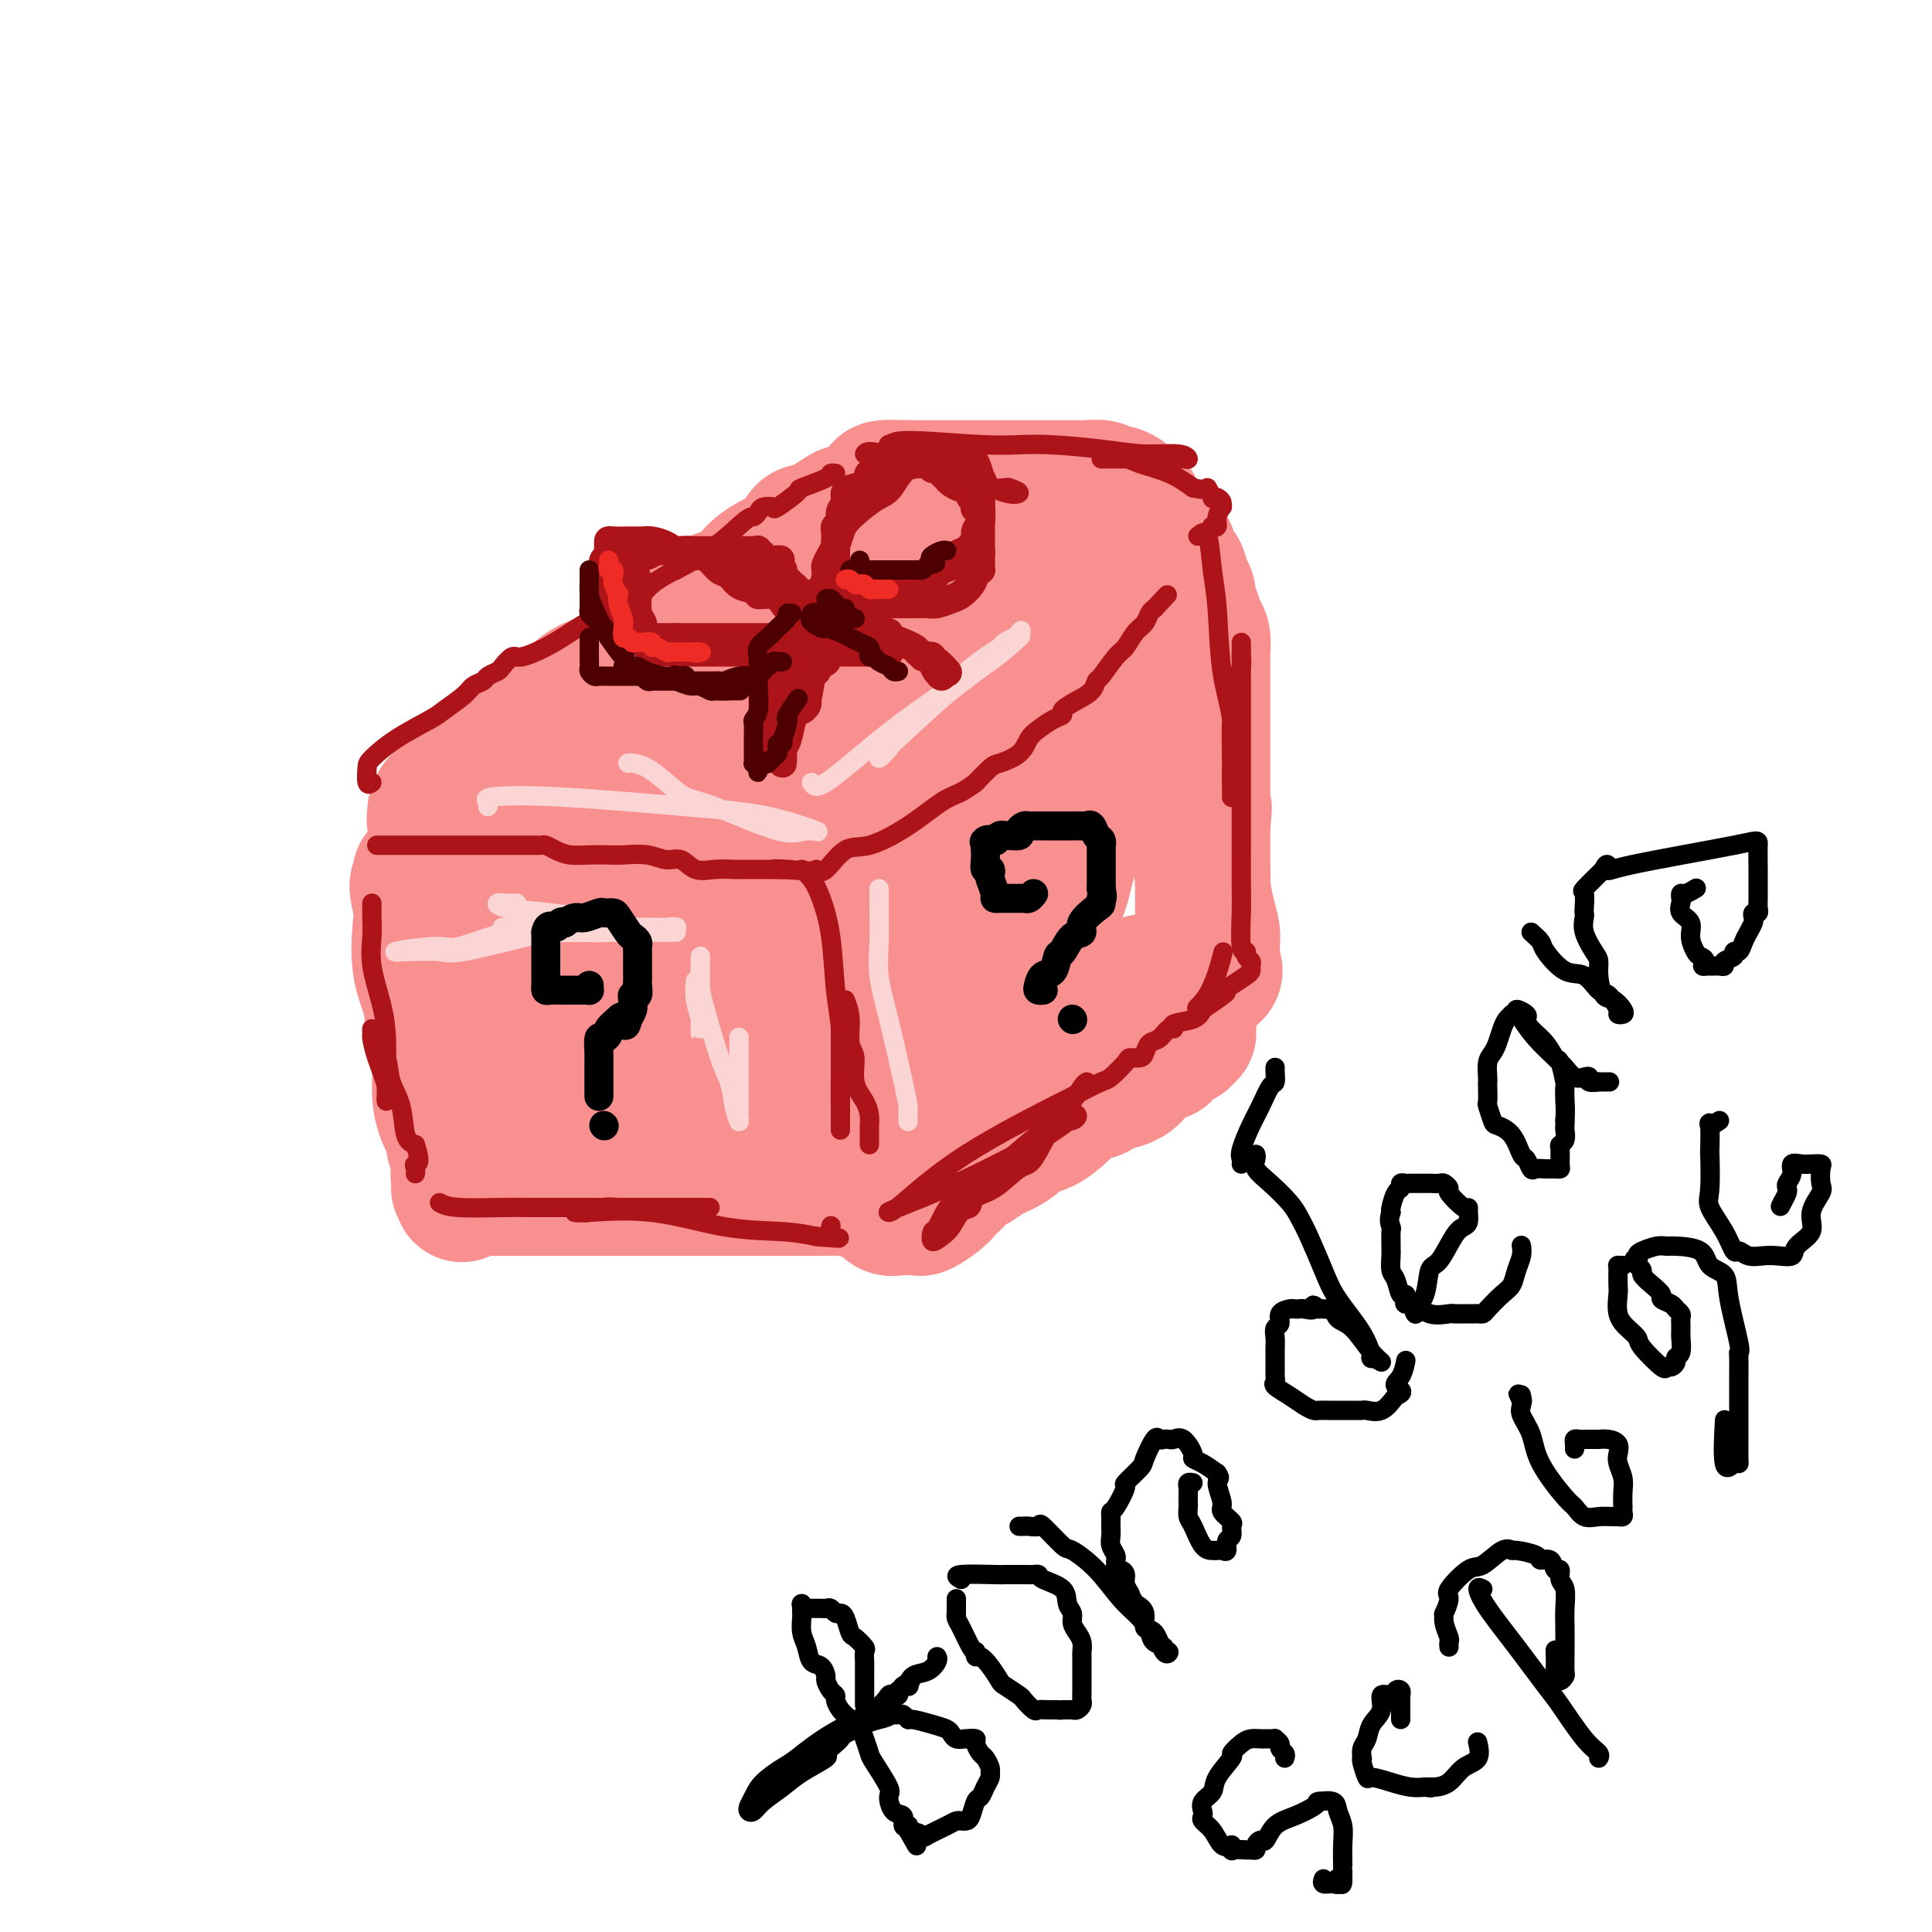 <svg viewBox='0 0 400 400' version='1.1' xmlns='http://www.w3.org/2000/svg' xmlns:xlink='http://www.w3.org/1999/xlink'><g fill='none' stroke='rgb(249,144,144)' stroke-width='28' stroke-linecap='round' stroke-linejoin='round'><path d='M104,185c-0.695,-0.030 -1.391,-0.061 0,0c1.391,0.061 4.868,0.212 9,0c4.132,-0.212 8.920,-0.789 14,-1c5.080,-0.211 10.454,-0.057 16,0c5.546,0.057 11.264,0.015 16,0c4.736,-0.015 8.490,-0.005 12,0c3.510,0.005 6.777,0.005 9,0c2.223,-0.005 3.403,-0.017 4,0c0.597,0.017 0.611,0.061 1,0c0.389,-0.061 1.152,-0.227 1,0c-0.152,0.227 -1.221,0.845 -3,0c-1.779,-0.845 -4.270,-3.155 -8,-4c-3.730,-0.845 -8.701,-0.225 -14,0c-5.299,0.225 -10.926,0.053 -17,0c-6.074,-0.053 -12.594,0.011 -18,0c-5.406,-0.011 -9.699,-0.097 -12,0c-2.301,0.097 -2.610,0.379 -4,0c-1.390,-0.379 -3.859,-1.418 -5,-2c-1.141,-0.582 -0.952,-0.706 -1,-1c-0.048,-0.294 -0.332,-0.759 -2,-2c-1.668,-1.241 -4.718,-3.257 -6,-4c-1.282,-0.743 -0.795,-0.212 -1,0c-0.205,0.212 -1.103,0.106 -2,0'/><path d='M93,171c-2.791,-1.389 -1.269,-0.360 -1,0c0.269,0.360 -0.713,0.051 -1,0c-0.287,-0.051 0.123,0.156 0,0c-0.123,-0.156 -0.780,-0.675 -1,-1c-0.220,-0.325 -0.004,-0.456 0,-1c0.004,-0.544 -0.204,-1.502 1,-3c1.204,-1.498 3.820,-3.535 6,-5c2.180,-1.465 3.922,-2.356 6,-4c2.078,-1.644 4.491,-4.040 7,-6c2.509,-1.960 5.115,-3.483 7,-5c1.885,-1.517 3.049,-3.028 5,-4c1.951,-0.972 4.687,-1.405 7,-3c2.313,-1.595 4.201,-4.351 6,-6c1.799,-1.649 3.508,-2.192 5,-3c1.492,-0.808 2.766,-1.883 4,-3c1.234,-1.117 2.428,-2.277 4,-3c1.572,-0.723 3.520,-1.009 5,-2c1.480,-0.991 2.490,-2.686 4,-4c1.510,-1.314 3.521,-2.247 5,-3c1.479,-0.753 2.427,-1.326 3,-2c0.573,-0.674 0.770,-1.451 1,-2c0.230,-0.549 0.494,-0.871 1,-1c0.506,-0.129 1.253,-0.064 2,0'/><path d='M169,110c11.472,-7.865 4.153,-2.026 2,0c-2.153,2.026 0.861,0.241 4,0c3.139,-0.241 6.404,1.063 9,2c2.596,0.937 4.524,1.507 8,2c3.476,0.493 8.502,0.909 12,2c3.498,1.091 5.468,2.856 7,4c1.532,1.144 2.624,1.665 4,2c1.376,0.335 3.034,0.483 5,1c1.966,0.517 4.239,1.404 6,2c1.761,0.596 3.010,0.901 4,1c0.990,0.099 1.721,-0.009 2,0c0.279,0.009 0.105,0.134 0,1c-0.105,0.866 -0.140,2.474 0,3c0.140,0.526 0.454,-0.029 0,1c-0.454,1.029 -1.676,3.644 -3,6c-1.324,2.356 -2.750,4.454 -6,7c-3.250,2.546 -8.323,5.540 -12,8c-3.677,2.460 -5.959,4.386 -9,6c-3.041,1.614 -6.842,2.916 -11,4c-4.158,1.084 -8.674,1.950 -13,3c-4.326,1.050 -8.462,2.282 -12,3c-3.538,0.718 -6.477,0.920 -9,1c-2.523,0.080 -4.631,0.037 -6,0c-1.369,-0.037 -1.999,-0.066 -3,0c-1.001,0.066 -2.373,0.229 -3,0c-0.627,-0.229 -0.508,-0.849 -1,-2c-0.492,-1.151 -1.596,-2.834 -3,-5c-1.404,-2.166 -3.109,-4.814 -4,-6c-0.891,-1.186 -0.969,-0.910 -1,-1c-0.031,-0.090 -0.016,-0.545 0,-1'/><path d='M136,154c-1.385,-2.466 -0.347,-1.132 0,-1c0.347,0.132 0.004,-0.938 1,-2c0.996,-1.062 3.332,-2.117 8,-4c4.668,-1.883 11.668,-4.595 18,-7c6.332,-2.405 11.995,-4.502 17,-6c5.005,-1.498 9.351,-2.398 13,-3c3.649,-0.602 6.599,-0.906 8,-1c1.401,-0.094 1.251,0.021 2,0c0.749,-0.021 2.397,-0.177 3,0c0.603,0.177 0.163,0.687 0,1c-0.163,0.313 -0.047,0.429 0,1c0.047,0.571 0.025,1.595 0,2c-0.025,0.405 -0.055,0.189 0,1c0.055,0.811 0.193,2.647 -1,4c-1.193,1.353 -3.717,2.222 -6,3c-2.283,0.778 -4.326,1.464 -8,3c-3.674,1.536 -8.980,3.922 -13,5c-4.020,1.078 -6.754,0.849 -10,2c-3.246,1.151 -7.004,3.682 -10,5c-2.996,1.318 -5.229,1.424 -7,2c-1.771,0.576 -3.081,1.622 -4,2c-0.919,0.378 -1.446,0.086 -2,0c-0.554,-0.086 -1.133,0.033 -2,0c-0.867,-0.033 -2.022,-0.216 -3,0c-0.978,0.216 -1.778,0.833 -3,1c-1.222,0.167 -2.866,-0.114 -4,0c-1.134,0.114 -1.760,0.625 -3,1c-1.240,0.375 -3.095,0.616 -4,1c-0.905,0.384 -0.859,0.911 -1,1c-0.141,0.089 -0.469,-0.260 -1,0c-0.531,0.260 -1.266,1.130 -2,2'/><path d='M122,167c-12.082,3.869 -3.787,1.041 -1,0c2.787,-1.041 0.065,-0.294 -1,0c-1.065,0.294 -0.472,0.136 -1,0c-0.528,-0.136 -2.178,-0.249 -3,0c-0.822,0.249 -0.815,0.859 -1,1c-0.185,0.141 -0.563,-0.188 -1,0c-0.437,0.188 -0.935,0.892 -2,2c-1.065,1.108 -2.697,2.621 -4,4c-1.303,1.379 -2.276,2.626 -3,4c-0.724,1.374 -1.199,2.876 -2,4c-0.801,1.124 -1.930,1.870 -3,3c-1.070,1.130 -2.083,2.644 -3,4c-0.917,1.356 -1.737,2.553 -2,3c-0.263,0.447 0.032,0.143 0,0c-0.032,-0.143 -0.390,-0.125 -1,0c-0.610,0.125 -1.473,0.358 -2,0c-0.527,-0.358 -0.719,-1.306 -1,-2c-0.281,-0.694 -0.650,-1.133 -1,-2c-0.350,-0.867 -0.682,-2.160 -1,-3c-0.318,-0.840 -0.624,-1.226 -1,-2c-0.376,-0.774 -0.822,-1.935 -1,-2c-0.178,-0.065 -0.089,0.968 0,2'/><path d='M87,183c-1.245,-0.682 -0.359,2.112 0,4c0.359,1.888 0.191,2.871 0,5c-0.191,2.129 -0.406,5.405 0,8c0.406,2.595 1.431,4.511 2,7c0.569,2.489 0.682,5.553 1,8c0.318,2.447 0.842,4.277 1,6c0.158,1.723 -0.050,3.340 0,5c0.050,1.660 0.357,3.362 1,5c0.643,1.638 1.622,3.213 2,4c0.378,0.787 0.154,0.788 0,1c-0.154,0.212 -0.237,0.635 0,1c0.237,0.365 0.796,0.671 1,1c0.204,0.329 0.055,0.679 0,1c-0.055,0.321 -0.015,0.612 0,1c0.015,0.388 0.004,0.874 0,1c-0.004,0.126 -0.001,-0.107 0,0c0.001,0.107 0.001,0.553 0,1'/><path d='M95,242c1.235,9.536 0.323,3.876 0,2c-0.323,-1.876 -0.057,0.033 0,1c0.057,0.967 -0.094,0.991 0,1c0.094,0.009 0.435,0.002 1,0c0.565,-0.002 1.356,-0.001 2,0c0.644,0.001 1.141,0.000 3,0c1.859,-0.000 5.079,-0.000 9,0c3.921,0.000 8.543,0.000 13,0c4.457,-0.000 8.748,-0.000 13,0c4.252,0.000 8.463,0.000 12,0c3.537,-0.000 6.398,-0.000 9,0c2.602,0.000 4.943,0.000 6,0c1.057,-0.000 0.830,-0.000 1,0c0.170,0.000 0.738,0.001 1,0c0.262,-0.001 0.219,-0.003 1,0c0.781,0.003 2.388,0.011 4,0c1.612,-0.011 3.230,-0.042 5,0c1.770,0.042 3.691,0.155 5,0c1.309,-0.155 2.006,-0.580 3,-1c0.994,-0.420 2.284,-0.834 3,-1c0.716,-0.166 0.858,-0.083 1,0'/><path d='M187,244c14.007,-0.242 4.524,0.152 1,0c-3.524,-0.152 -1.088,-0.851 0,-1c1.088,-0.149 0.828,0.253 1,0c0.172,-0.253 0.776,-1.161 1,-2c0.224,-0.839 0.070,-1.607 0,-3c-0.070,-1.393 -0.054,-3.409 0,-5c0.054,-1.591 0.148,-2.756 0,-5c-0.148,-2.244 -0.537,-5.567 -1,-8c-0.463,-2.433 -1.000,-3.975 -2,-7c-1.000,-3.025 -2.464,-7.531 -3,-10c-0.536,-2.469 -0.146,-2.900 -1,-6c-0.854,-3.100 -2.954,-8.868 -4,-12c-1.046,-3.132 -1.038,-3.627 -1,-4c0.038,-0.373 0.106,-0.622 0,-1c-0.106,-0.378 -0.385,-0.883 -1,-1c-0.615,-0.117 -1.565,0.155 -2,0c-0.435,-0.155 -0.354,-0.738 -3,1c-2.646,1.738 -8.017,5.797 -12,9c-3.983,3.203 -6.576,5.551 -10,8c-3.424,2.449 -7.679,5.000 -11,7c-3.321,2.000 -5.707,3.449 -8,5c-2.293,1.551 -4.493,3.204 -6,4c-1.507,0.796 -2.322,0.735 -3,1c-0.678,0.265 -1.217,0.856 -2,1c-0.783,0.144 -1.808,-0.157 -3,0c-1.192,0.157 -2.552,0.773 -4,1c-1.448,0.227 -2.985,0.065 -4,0c-1.015,-0.065 -1.507,-0.032 -2,0'/><path d='M107,216c-3.431,0.444 -3.009,0.055 -3,0c0.009,-0.055 -0.393,0.222 -1,0c-0.607,-0.222 -1.417,-0.945 -2,-1c-0.583,-0.055 -0.939,0.559 -1,0c-0.061,-0.559 0.173,-2.290 0,-3c-0.173,-0.710 -0.755,-0.398 -1,-1c-0.245,-0.602 -0.155,-2.117 0,-3c0.155,-0.883 0.374,-1.133 3,-2c2.626,-0.867 7.661,-2.349 12,-3c4.339,-0.651 7.984,-0.470 13,-1c5.016,-0.530 11.403,-1.772 17,-2c5.597,-0.228 10.403,0.559 14,1c3.597,0.441 5.983,0.536 7,1c1.017,0.464 0.665,1.299 1,2c0.335,0.701 1.358,1.270 2,2c0.642,0.730 0.904,1.622 1,3c0.096,1.378 0.026,3.243 0,5c-0.026,1.757 -0.008,3.406 0,4c0.008,0.594 0.006,0.132 0,1c-0.006,0.868 -0.016,3.067 -2,5c-1.984,1.933 -5.940,3.602 -8,4c-2.060,0.398 -2.222,-0.474 -4,0c-1.778,0.474 -5.172,2.295 -7,3c-1.828,0.705 -2.090,0.295 -4,0c-1.910,-0.295 -5.468,-0.475 -8,0c-2.532,0.475 -4.037,1.603 -5,2c-0.963,0.397 -1.382,0.062 -2,0c-0.618,-0.062 -1.434,0.148 -2,0c-0.566,-0.148 -0.883,-0.655 -1,-1c-0.117,-0.345 -0.033,-0.527 0,-1c0.033,-0.473 0.017,-1.236 0,-2'/><path d='M126,229c-0.347,-0.696 -0.713,-0.435 0,-1c0.713,-0.565 2.507,-1.956 5,-3c2.493,-1.044 5.686,-1.742 8,-2c2.314,-0.258 3.750,-0.077 5,0c1.250,0.077 2.313,0.051 4,0c1.687,-0.051 3.999,-0.127 6,0c2.001,0.127 3.691,0.458 5,1c1.309,0.542 2.238,1.294 3,2c0.762,0.706 1.358,1.367 2,2c0.642,0.633 1.328,1.238 2,2c0.672,0.762 1.328,1.682 2,2c0.672,0.318 1.360,0.033 2,1c0.640,0.967 1.231,3.187 2,4c0.769,0.813 1.714,0.221 2,0c0.286,-0.221 -0.088,-0.069 0,0c0.088,0.069 0.640,0.057 1,0c0.360,-0.057 0.530,-0.159 1,0c0.470,0.159 1.239,0.578 2,1c0.761,0.422 1.513,0.846 2,1c0.487,0.154 0.708,0.037 1,0c0.292,-0.037 0.655,0.008 1,0c0.345,-0.008 0.672,-0.067 1,0c0.328,0.067 0.656,0.259 2,0c1.344,-0.259 3.704,-0.968 5,-2c1.296,-1.032 1.526,-2.386 3,-4c1.474,-1.614 4.190,-3.488 6,-5c1.810,-1.512 2.712,-2.663 4,-5c1.288,-2.337 2.962,-5.860 4,-8c1.038,-2.140 1.439,-2.897 2,-4c0.561,-1.103 1.280,-2.551 2,-4'/><path d='M211,207c2.056,-3.642 1.197,-2.245 1,-2c-0.197,0.245 0.269,-0.660 1,-2c0.731,-1.340 1.727,-3.116 2,-4c0.273,-0.884 -0.175,-0.876 0,-2c0.175,-1.124 0.975,-3.380 2,-6c1.025,-2.620 2.275,-5.603 3,-8c0.725,-2.397 0.926,-4.209 2,-7c1.074,-2.791 3.021,-6.563 4,-9c0.979,-2.437 0.989,-3.539 1,-5c0.011,-1.461 0.022,-3.281 0,-4c-0.022,-0.719 -0.079,-0.336 0,0c0.079,0.336 0.293,0.626 -1,0c-1.293,-0.626 -4.091,-2.169 -6,-3c-1.909,-0.831 -2.927,-0.950 -6,-3c-3.073,-2.050 -8.200,-6.030 -12,-10c-3.800,-3.970 -6.271,-7.931 -8,-11c-1.729,-3.069 -2.715,-5.246 -4,-8c-1.285,-2.754 -2.870,-6.087 -4,-9c-1.130,-2.913 -1.806,-5.408 -2,-7c-0.194,-1.592 0.092,-2.282 0,-3c-0.092,-0.718 -0.563,-1.462 -1,-2c-0.437,-0.538 -0.839,-0.868 0,-1c0.839,-0.132 2.920,-0.066 5,0'/><path d='M188,101c2.276,0.000 5.466,0.000 7,0c1.534,-0.000 1.412,-0.000 3,0c1.588,0.000 4.886,0.000 7,0c2.114,-0.000 3.046,-0.000 4,0c0.954,0.000 1.932,0.000 3,0c1.068,-0.000 2.227,-0.000 3,0c0.773,0.000 1.161,0.000 2,0c0.839,-0.000 2.131,-0.001 3,0c0.869,0.001 1.317,0.004 2,0c0.683,-0.004 1.600,-0.016 2,0c0.400,0.016 0.282,0.060 1,0c0.718,-0.060 2.272,-0.223 3,0c0.728,0.223 0.630,0.834 1,1c0.370,0.166 1.209,-0.111 2,0c0.791,0.111 1.533,0.611 2,1c0.467,0.389 0.660,0.666 1,1c0.340,0.334 0.826,0.723 1,1c0.174,0.277 0.037,0.440 0,1c-0.037,0.560 0.025,1.518 0,3c-0.025,1.482 -0.139,3.490 0,5c0.139,1.510 0.530,2.523 1,4c0.470,1.477 1.021,3.417 1,5c-0.021,1.583 -0.612,2.807 0,6c0.612,3.193 2.426,8.353 3,12c0.574,3.647 -0.092,5.781 0,8c0.092,2.219 0.942,4.523 2,7c1.058,2.477 2.323,5.129 3,7c0.677,1.871 0.765,2.963 1,4c0.235,1.037 0.618,2.018 1,3'/><path d='M247,170c1.023,3.591 0.082,2.068 0,2c-0.082,-0.068 0.695,1.319 1,2c0.305,0.681 0.137,0.657 0,1c-0.137,0.343 -0.243,1.054 0,2c0.243,0.946 0.836,2.129 1,3c0.164,0.871 -0.099,1.431 0,3c0.099,1.569 0.561,4.145 1,6c0.439,1.855 0.857,2.987 1,4c0.143,1.013 0.013,1.907 0,3c-0.013,1.093 0.090,2.386 0,3c-0.090,0.614 -0.374,0.550 0,1c0.374,0.450 1.405,1.413 -1,2c-2.405,0.587 -8.248,0.798 -11,1c-2.752,0.202 -2.414,0.394 -5,1c-2.586,0.606 -8.097,1.626 -13,2c-4.903,0.374 -9.198,0.101 -14,0c-4.802,-0.101 -10.112,-0.031 -14,0c-3.888,0.031 -6.354,0.023 -8,0c-1.646,-0.023 -2.474,-0.060 -3,-1c-0.526,-0.940 -0.752,-2.782 -1,-4c-0.248,-1.218 -0.519,-1.812 -1,-3c-0.481,-1.188 -1.173,-2.970 0,-5c1.173,-2.030 4.212,-4.309 7,-6c2.788,-1.691 5.324,-2.793 8,-4c2.676,-1.207 5.490,-2.520 7,-3c1.510,-0.480 1.714,-0.129 2,0c0.286,0.129 0.654,0.035 1,0c0.346,-0.035 0.670,-0.010 1,0c0.330,0.010 0.665,0.005 1,0'/><path d='M207,180c1.827,-0.230 0.394,0.696 0,2c-0.394,1.304 0.252,2.986 0,5c-0.252,2.014 -1.401,4.362 -4,6c-2.599,1.638 -6.647,2.567 -10,4c-3.353,1.433 -6.010,3.369 -10,5c-3.990,1.631 -9.311,2.958 -13,4c-3.689,1.042 -5.744,1.800 -8,3c-2.256,1.200 -4.711,2.843 -7,4c-2.289,1.157 -4.411,1.829 -7,2c-2.589,0.171 -5.645,-0.160 -7,0c-1.355,0.160 -1.008,0.812 -1,1c0.008,0.188 -0.323,-0.089 -1,0c-0.677,0.089 -1.701,0.545 -3,1c-1.299,0.455 -2.872,0.910 -4,1c-1.128,0.090 -1.812,-0.186 -3,0c-1.188,0.186 -2.880,0.835 -4,1c-1.120,0.165 -1.667,-0.154 -2,0c-0.333,0.154 -0.453,0.781 -1,1c-0.547,0.219 -1.523,0.030 -2,0c-0.477,-0.030 -0.456,0.097 -1,0c-0.544,-0.097 -1.652,-0.419 -2,0c-0.348,0.419 0.063,1.579 0,2c-0.063,0.421 -0.600,0.102 -1,0c-0.400,-0.102 -0.662,0.014 -1,0c-0.338,-0.014 -0.750,-0.158 -1,0c-0.250,0.158 -0.336,0.620 0,1c0.336,0.380 1.096,0.680 3,1c1.904,0.320 4.952,0.660 8,1'/><path d='M125,225c3.546,1.371 6.911,3.297 11,5c4.089,1.703 8.901,3.182 14,5c5.099,1.818 10.483,3.976 15,6c4.517,2.024 8.166,3.915 11,5c2.834,1.085 4.852,1.363 6,2c1.148,0.637 1.425,1.635 2,2c0.575,0.365 1.448,0.099 2,0c0.552,-0.099 0.784,-0.032 1,0c0.216,0.032 0.414,0.030 1,0c0.586,-0.030 1.558,-0.088 2,0c0.442,0.088 0.355,0.323 1,0c0.645,-0.323 2.021,-1.204 3,-2c0.979,-0.796 1.560,-1.508 2,-2c0.440,-0.492 0.739,-0.765 1,-1c0.261,-0.235 0.484,-0.432 1,-1c0.516,-0.568 1.324,-1.508 2,-2c0.676,-0.492 1.218,-0.536 2,-1c0.782,-0.464 1.803,-1.350 3,-2c1.197,-0.650 2.569,-1.066 4,-2c1.431,-0.934 2.919,-2.386 4,-3c1.081,-0.614 1.754,-0.391 3,-1c1.246,-0.609 3.066,-2.048 4,-3c0.934,-0.952 0.981,-1.415 2,-2c1.019,-0.585 3.009,-1.293 5,-2'/><path d='M227,226c5.579,-3.856 3.026,-2.497 3,-2c-0.026,0.497 2.476,0.130 4,-1c1.524,-1.130 2.072,-3.023 3,-4c0.928,-0.977 2.236,-1.036 3,-1c0.764,0.036 0.983,0.168 1,0c0.017,-0.168 -0.168,-0.638 0,-1c0.168,-0.362 0.690,-0.618 1,-1c0.310,-0.382 0.409,-0.890 1,-1c0.591,-0.110 1.675,0.177 2,0c0.325,-0.177 -0.110,-0.819 0,-1c0.110,-0.181 0.766,0.098 1,0c0.234,-0.098 0.048,-0.572 0,-1c-0.048,-0.428 0.044,-0.809 0,-1c-0.044,-0.191 -0.223,-0.191 0,-1c0.223,-0.809 0.848,-2.426 1,-4c0.152,-1.574 -0.170,-3.104 0,-4c0.170,-0.896 0.830,-1.156 1,-2c0.170,-0.844 -0.151,-2.271 0,-3c0.151,-0.729 0.772,-0.761 1,-1c0.228,-0.239 0.061,-0.686 0,-1c-0.061,-0.314 -0.016,-0.495 0,-1c0.016,-0.505 0.004,-1.334 0,-2c-0.004,-0.666 -0.001,-1.168 0,-2c0.001,-0.832 0.000,-1.993 0,-3c-0.000,-1.007 -0.000,-1.858 0,-3c0.000,-1.142 0.000,-2.574 0,-4c-0.000,-1.426 -0.000,-2.845 0,-4c0.000,-1.155 0.000,-2.044 0,-3c-0.000,-0.956 -0.000,-1.978 0,-3'/><path d='M249,171c0.619,-6.866 0.166,-2.032 0,-1c-0.166,1.032 -0.044,-1.739 0,-3c0.044,-1.261 0.012,-1.011 0,-1c-0.012,0.011 -0.003,-0.215 0,-1c0.003,-0.785 0.001,-2.127 0,-3c-0.001,-0.873 -0.000,-1.277 0,-2c0.000,-0.723 0.000,-1.764 0,-3c-0.000,-1.236 -0.000,-2.667 0,-4c0.000,-1.333 0.000,-2.567 0,-4c-0.000,-1.433 -0.000,-3.065 0,-4c0.000,-0.935 0.000,-1.172 0,-2c-0.000,-0.828 -0.000,-2.247 0,-3c0.000,-0.753 0.001,-0.839 0,-1c-0.001,-0.161 -0.003,-0.398 0,-1c0.003,-0.602 0.012,-1.568 0,-2c-0.012,-0.432 -0.046,-0.328 0,-1c0.046,-0.672 0.171,-2.120 0,-3c-0.171,-0.880 -0.638,-1.193 -1,-2c-0.362,-0.807 -0.621,-2.107 -1,-3c-0.379,-0.893 -0.880,-1.377 -1,-2c-0.120,-0.623 0.139,-1.384 0,-2c-0.139,-0.616 -0.678,-1.087 -1,-2c-0.322,-0.913 -0.429,-2.269 -1,-3c-0.571,-0.731 -1.607,-0.836 -2,-1c-0.393,-0.164 -0.143,-0.387 0,-1c0.143,-0.613 0.180,-1.617 0,-2c-0.180,-0.383 -0.576,-0.144 -1,0c-0.424,0.144 -0.877,0.193 -1,0c-0.123,-0.193 0.082,-0.629 0,-1c-0.082,-0.371 -0.452,-0.677 -1,-1c-0.548,-0.323 -1.274,-0.661 -2,-1'/><path d='M237,111c-1.095,-1.326 -0.332,-1.140 0,-1c0.332,0.140 0.233,0.233 0,0c-0.233,-0.233 -0.601,-0.794 -1,-1c-0.399,-0.206 -0.828,-0.059 -1,0c-0.172,0.059 -0.086,0.029 0,0'/></g>
<g fill='none' stroke='rgb(173,20,25)' stroke-width='4' stroke-linecap='round' stroke-linejoin='round'><path d='M78,175c0.235,0.000 0.470,0.000 1,0c0.530,-0.000 1.356,-0.000 2,0c0.644,0.000 1.107,0.000 2,0c0.893,-0.000 2.218,-0.000 5,0c2.782,0.000 7.022,0.000 9,0c1.978,-0.000 1.696,-0.000 3,0c1.304,0.000 4.195,0.000 6,0c1.805,-0.000 2.524,-0.001 3,0c0.476,0.001 0.707,0.003 1,0c0.293,-0.003 0.647,-0.011 1,0c0.353,0.011 0.705,0.041 1,0c0.295,-0.041 0.533,-0.155 1,0c0.467,0.155 1.162,0.578 2,1c0.838,0.422 1.820,0.844 3,1c1.180,0.156 2.560,0.046 4,0c1.440,-0.046 2.941,-0.028 4,0c1.059,0.028 1.675,0.068 3,0c1.325,-0.068 3.358,-0.242 5,0c1.642,0.242 2.894,0.902 4,1c1.106,0.098 2.066,-0.366 3,0c0.934,0.366 1.843,1.562 3,2c1.157,0.438 2.562,0.117 4,0c1.438,-0.117 2.910,-0.031 4,0c1.090,0.031 1.797,0.008 3,0c1.203,-0.008 2.901,-0.002 4,0c1.099,0.002 1.600,0.001 2,0c0.400,-0.001 0.700,-0.000 1,0'/><path d='M162,180c12.940,0.774 3.292,0.208 0,0c-3.292,-0.208 -0.226,-0.060 1,0c1.226,0.060 0.613,0.030 0,0'/><path d='M169,180c0.492,0.445 0.985,0.890 2,0c1.015,-0.890 2.553,-3.116 4,-4c1.447,-0.884 2.801,-0.426 5,-1c2.199,-0.574 5.241,-2.179 8,-4c2.759,-1.821 5.234,-3.858 7,-5c1.766,-1.142 2.823,-1.388 4,-2c1.177,-0.612 2.473,-1.588 3,-2c0.527,-0.412 0.284,-0.259 0,0c-0.284,0.259 -0.610,0.624 0,0c0.610,-0.624 2.154,-2.236 3,-3c0.846,-0.764 0.992,-0.681 2,-1c1.008,-0.319 2.877,-1.041 4,-2c1.123,-0.959 1.500,-2.154 2,-3c0.500,-0.846 1.123,-1.343 2,-2c0.877,-0.657 2.007,-1.474 3,-2c0.993,-0.526 1.849,-0.761 2,-1c0.151,-0.239 -0.403,-0.481 0,-1c0.403,-0.519 1.764,-1.316 3,-2c1.236,-0.684 2.348,-1.256 3,-2c0.652,-0.744 0.846,-1.659 1,-2c0.154,-0.341 0.269,-0.107 1,-1c0.731,-0.893 2.080,-2.911 3,-4c0.920,-1.089 1.412,-1.248 2,-2c0.588,-0.752 1.271,-2.099 2,-3c0.729,-0.901 1.504,-1.358 2,-2c0.496,-0.642 0.713,-1.469 1,-2c0.287,-0.531 0.643,-0.765 1,-1'/><path d='M239,126c4.667,-5.000 2.333,-2.500 0,0'/><path d='M77,162c-0.419,0.304 -0.838,0.607 -1,0c-0.162,-0.607 -0.068,-2.125 0,-3c0.068,-0.875 0.109,-1.105 1,-2c0.891,-0.895 2.633,-2.453 5,-4c2.367,-1.547 5.359,-3.083 7,-4c1.641,-0.917 1.930,-1.215 3,-2c1.070,-0.785 2.921,-2.056 4,-3c1.079,-0.944 1.387,-1.561 2,-2c0.613,-0.439 1.530,-0.700 2,-1c0.470,-0.300 0.494,-0.639 1,-1c0.506,-0.361 1.496,-0.743 2,-1c0.504,-0.257 0.524,-0.389 1,-1c0.476,-0.611 1.407,-1.701 2,-2c0.593,-0.299 0.846,0.192 2,0c1.154,-0.192 3.207,-1.069 5,-2c1.793,-0.931 3.324,-1.916 5,-3c1.676,-1.084 3.495,-2.266 5,-3c1.505,-0.734 2.696,-1.019 3,-1c0.304,0.019 -0.280,0.343 0,0c0.280,-0.343 1.425,-1.351 2,-2c0.575,-0.649 0.580,-0.937 1,-1c0.420,-0.063 1.253,0.099 2,0c0.747,-0.099 1.406,-0.460 2,-1c0.594,-0.540 1.121,-1.261 2,-2c0.879,-0.739 2.108,-1.497 3,-2c0.892,-0.503 1.446,-0.752 2,-1'/><path d='M140,118c5.345,-2.824 1.708,-0.886 1,-1c-0.708,-0.114 1.512,-2.282 3,-3c1.488,-0.718 2.243,0.014 4,-1c1.757,-1.014 4.517,-3.775 6,-5c1.483,-1.225 1.689,-0.914 2,-1c0.311,-0.086 0.726,-0.570 1,-1c0.274,-0.430 0.408,-0.807 1,-1c0.592,-0.193 1.641,-0.202 2,0c0.359,0.202 0.029,0.614 1,0c0.971,-0.614 3.245,-2.256 4,-3c0.755,-0.744 -0.008,-0.592 1,-1c1.008,-0.408 3.786,-1.377 5,-2c1.214,-0.623 0.865,-0.898 1,-1c0.135,-0.102 0.753,-0.029 1,0c0.247,0.029 0.124,0.015 0,0'/><path d='M179,94c0.287,-0.429 0.574,-0.857 4,0c3.426,0.857 9.990,3.000 13,4c3.010,1.000 2.464,0.855 3,1c0.536,0.145 2.153,0.578 3,1c0.847,0.422 0.924,0.833 2,1c1.076,0.167 3.150,0.089 4,0c0.850,-0.089 0.476,-0.189 1,0c0.524,0.189 1.946,0.666 2,1c0.054,0.334 -1.262,0.523 -3,0c-1.738,-0.523 -3.900,-1.758 -6,-3c-2.100,-1.242 -4.140,-2.490 -6,-3c-1.860,-0.510 -3.540,-0.281 -5,-1c-1.460,-0.719 -2.701,-2.386 -4,-3c-1.299,-0.614 -2.657,-0.175 -3,0c-0.343,0.175 0.328,0.088 1,0'/><path d='M185,92c-0.781,-1.535 10.266,-0.374 17,0c6.734,0.374 9.153,-0.040 13,0c3.847,0.040 9.120,0.532 13,1c3.880,0.468 6.367,0.910 9,1c2.633,0.090 5.413,-0.172 7,0c1.587,0.172 1.979,0.778 2,1c0.021,0.222 -0.331,0.059 -1,0c-0.669,-0.059 -1.655,-0.016 -3,0c-1.345,0.016 -3.050,0.004 -4,0c-0.950,-0.004 -1.144,-0.001 -2,0c-0.856,0.001 -2.373,0.000 -3,0c-0.627,-0.000 -0.365,-0.001 -1,0c-0.635,0.001 -2.168,0.003 -3,0c-0.832,-0.003 -0.965,-0.010 -1,0c-0.035,0.010 0.026,0.036 1,0c0.974,-0.036 2.859,-0.133 4,0c1.141,0.133 1.538,0.497 3,1c1.462,0.503 3.989,1.144 6,2c2.011,0.856 3.505,1.928 5,3'/><path d='M247,101c3.400,0.808 2.901,-0.173 3,0c0.099,0.173 0.797,1.501 1,2c0.203,0.499 -0.088,0.171 0,0c0.088,-0.171 0.555,-0.184 1,0c0.445,0.184 0.866,0.565 1,1c0.134,0.435 -0.020,0.926 0,1c0.020,0.074 0.215,-0.267 0,0c-0.215,0.267 -0.841,1.144 -1,2c-0.159,0.856 0.150,1.692 0,2c-0.150,0.308 -0.757,0.088 -1,0c-0.243,-0.088 -0.121,-0.044 0,0'/><path d='M77,187c-0.014,0.944 -0.028,1.887 0,3c0.028,1.113 0.099,2.394 0,4c-0.099,1.606 -0.366,3.535 0,6c0.366,2.465 1.366,5.465 2,8c0.634,2.535 0.904,4.606 1,7c0.096,2.394 0.019,5.110 0,7c-0.019,1.890 0.019,2.955 0,4c-0.019,1.045 -0.096,2.071 0,2c0.096,-0.071 0.365,-1.239 0,-3c-0.365,-1.761 -1.364,-4.113 -2,-6c-0.636,-1.887 -0.910,-3.307 -1,-4c-0.090,-0.693 0.002,-0.657 0,-1c-0.002,-0.343 -0.099,-1.063 0,-1c0.099,0.063 0.393,0.910 1,2c0.607,1.090 1.527,2.425 2,4c0.473,1.575 0.498,3.391 1,5c0.502,1.609 1.481,3.010 2,5c0.519,1.990 0.577,4.569 1,6c0.423,1.431 1.212,1.716 2,2'/><path d='M86,237c1.392,4.265 0.373,3.927 0,4c-0.373,0.073 -0.100,0.558 0,1c0.100,0.442 0.029,0.841 0,1c-0.029,0.159 -0.014,0.080 0,0'/><path d='M91,249c0.779,0.423 1.559,0.845 4,1c2.441,0.155 6.544,0.041 9,0c2.456,-0.041 3.265,-0.011 6,0c2.735,0.011 7.398,0.003 12,0c4.602,-0.003 9.145,-0.001 13,0c3.855,0.001 7.022,0.000 9,0c1.978,-0.000 2.767,-0.000 3,0c0.233,0.000 -0.090,0.000 -1,0c-0.910,-0.000 -2.406,-0.001 -4,0c-1.594,0.001 -3.284,0.004 -5,0c-1.716,-0.004 -3.457,-0.015 -5,0c-1.543,0.015 -2.887,0.056 -4,0c-1.113,-0.056 -1.996,-0.211 -3,0c-1.004,0.211 -2.131,0.786 -3,1c-0.869,0.214 -1.480,0.068 -2,0c-0.520,-0.068 -0.948,-0.057 -1,0c-0.052,0.057 0.273,0.162 3,0c2.727,-0.162 7.855,-0.590 13,0c5.145,0.590 10.308,2.197 15,3c4.692,0.803 8.912,0.801 12,1c3.088,0.199 5.044,0.600 7,1'/><path d='M169,256c8.204,0.742 3.715,0.096 2,0c-1.715,-0.096 -0.654,0.359 0,0c0.654,-0.359 0.901,-1.531 1,-2c0.099,-0.469 0.049,-0.234 0,0'/><path d='M166,180c0.674,0.559 1.347,1.117 2,2c0.653,0.883 1.285,2.089 2,4c0.715,1.911 1.512,4.527 2,8c0.488,3.473 0.667,7.802 1,11c0.333,3.198 0.821,5.264 1,8c0.179,2.736 0.048,6.143 0,9c-0.048,2.857 -0.013,5.164 0,7c0.013,1.836 0.003,3.201 0,4c-0.003,0.799 -0.001,1.034 0,1c0.001,-0.034 0.000,-0.335 0,-2c-0.000,-1.665 -0.000,-4.694 0,-8c0.000,-3.306 0.000,-6.890 0,-9c-0.000,-2.110 -0.000,-2.746 0,-3c0.000,-0.254 0.000,-0.127 0,0'/><path d='M175,207c0.457,1.182 0.914,2.364 1,4c0.086,1.636 -0.197,3.726 0,5c0.197,1.274 0.876,1.731 1,3c0.124,1.269 -0.307,3.348 0,5c0.307,1.652 1.350,2.876 2,4c0.650,1.124 0.906,2.146 1,3c0.094,0.854 0.025,1.539 0,2c-0.025,0.461 -0.007,0.698 0,1c0.007,0.302 0.002,0.669 0,1c-0.002,0.331 -0.000,0.625 0,1c0.000,0.375 0.000,0.832 0,1c-0.000,0.168 -0.000,0.048 0,0c0.000,-0.048 0.000,-0.024 0,0'/><path d='M225,224c-0.289,0.180 -0.578,0.360 -1,1c-0.422,0.640 -0.975,1.740 -2,3c-1.025,1.260 -2.520,2.679 -4,5c-1.480,2.321 -2.945,5.543 -4,7c-1.055,1.457 -1.700,1.148 -3,2c-1.300,0.852 -3.254,2.865 -5,4c-1.746,1.135 -3.282,1.392 -4,2c-0.718,0.608 -0.616,1.566 -1,2c-0.384,0.434 -1.252,0.343 -2,1c-0.748,0.657 -1.376,2.061 -2,3c-0.624,0.939 -1.245,1.411 -2,2c-0.755,0.589 -1.643,1.294 -2,1c-0.357,-0.294 -0.181,-1.588 0,-2c0.181,-0.412 0.369,0.057 1,-1c0.631,-1.057 1.706,-3.641 3,-5c1.294,-1.359 2.807,-1.493 5,-3c2.193,-1.507 5.065,-4.387 8,-7c2.935,-2.613 5.931,-4.958 8,-6c2.069,-1.042 3.211,-0.781 4,-1c0.789,-0.219 1.225,-0.920 1,-1c-0.225,-0.080 -1.113,0.460 -2,1'/><path d='M221,232c3.794,-2.614 1.279,-0.648 -1,1c-2.279,1.648 -4.320,2.977 -8,5c-3.680,2.023 -8.997,4.739 -14,7c-5.003,2.261 -9.690,4.068 -12,5c-2.310,0.932 -2.241,0.989 -2,1c0.241,0.011 0.654,-0.022 3,-2c2.346,-1.978 6.625,-5.899 13,-10c6.375,-4.101 14.845,-8.381 20,-11c5.155,-2.619 6.996,-3.577 8,-4c1.004,-0.423 1.172,-0.311 2,-1c0.828,-0.689 2.315,-2.178 3,-3c0.685,-0.822 0.568,-0.979 1,-1c0.432,-0.021 1.414,0.092 2,0c0.586,-0.092 0.774,-0.388 1,-1c0.226,-0.612 0.488,-1.540 1,-2c0.512,-0.460 1.275,-0.451 2,-1c0.725,-0.549 1.413,-1.655 2,-2c0.587,-0.345 1.075,0.073 1,0c-0.075,-0.073 -0.712,-0.635 0,-1c0.712,-0.365 2.775,-0.533 4,-1c1.225,-0.467 1.613,-1.234 2,-2'/><path d='M249,209c9.734,-6.576 2.568,-2.515 0,-1c-2.568,1.515 -0.537,0.485 1,-2c1.537,-2.485 2.582,-6.424 3,-8c0.418,-1.576 0.209,-0.788 0,0'/><path d='M248,111c0.759,-0.638 1.517,-1.277 2,0c0.483,1.277 0.690,4.469 1,7c0.310,2.531 0.724,4.400 1,8c0.276,3.600 0.414,8.930 1,13c0.586,4.070 1.621,6.881 2,10c0.379,3.119 0.102,6.548 0,9c-0.102,2.452 -0.028,3.929 0,5c0.028,1.071 0.010,1.736 0,2c-0.010,0.264 -0.013,0.128 0,-1c0.013,-1.128 0.042,-3.248 0,-6c-0.042,-2.752 -0.155,-6.135 0,-9c0.155,-2.865 0.578,-5.211 1,-7c0.422,-1.789 0.844,-3.020 1,-4c0.156,-0.980 0.044,-1.709 0,-2c-0.044,-0.291 -0.022,-0.146 0,0'/><path d='M257,133c0.000,0.372 0.000,0.745 0,1c-0.000,0.255 -0.000,0.394 0,2c0.000,1.606 0.000,4.679 0,7c-0.000,2.321 -0.000,3.889 0,6c0.000,2.111 0.000,4.766 0,8c-0.000,3.234 -0.001,7.046 0,10c0.001,2.954 0.004,5.050 0,8c-0.004,2.950 -0.016,6.755 0,9c0.016,2.245 0.061,2.930 0,5c-0.061,2.070 -0.227,5.524 0,7c0.227,1.476 0.846,0.973 1,1c0.154,0.027 -0.156,0.584 0,1c0.156,0.416 0.780,0.691 1,1c0.220,0.309 0.038,0.650 0,1c-0.038,0.350 0.070,0.707 0,1c-0.070,0.293 -0.318,0.522 -1,1c-0.682,0.478 -1.799,1.206 -3,2c-1.201,0.794 -2.486,1.656 -3,2c-0.514,0.344 -0.257,0.172 0,0'/></g>
<g fill='none' stroke='rgb(251,212,212)' stroke-width='4' stroke-linecap='round' stroke-linejoin='round'><path d='M107,187c-0.724,0.002 -1.447,0.004 -2,0c-0.553,-0.004 -0.934,-0.012 -1,0c-0.066,0.012 0.184,0.046 0,0c-0.184,-0.046 -0.800,-0.171 -1,0c-0.200,0.171 0.017,0.637 2,1c1.983,0.363 5.733,0.622 9,1c3.267,0.378 6.050,0.876 8,1c1.950,0.124 3.068,-0.124 4,0c0.932,0.124 1.677,0.622 2,1c0.323,0.378 0.223,0.638 0,1c-0.223,0.362 -0.571,0.826 -2,1c-1.429,0.174 -3.940,0.057 -6,0c-2.060,-0.057 -3.670,-0.054 -5,0c-1.330,0.054 -2.381,0.158 -6,1c-3.619,0.842 -9.805,2.422 -13,3c-3.195,0.578 -3.399,0.156 -5,0c-1.601,-0.156 -4.600,-0.044 -6,0c-1.400,0.044 -1.200,0.022 -1,0'/><path d='M84,197c-5.904,0.498 1.337,-0.757 5,-1c3.663,-0.243 3.748,0.524 6,0c2.252,-0.524 6.671,-2.340 10,-3c3.329,-0.660 5.570,-0.163 9,0c3.430,0.163 8.051,-0.009 12,0c3.949,0.009 7.228,0.199 9,0c1.772,-0.199 2.038,-0.785 3,-1c0.962,-0.215 2.620,-0.058 2,0c-0.620,0.058 -3.516,0.015 -6,0c-2.484,-0.015 -4.554,-0.004 -8,0c-3.446,0.004 -8.268,0.002 -12,0c-3.732,-0.002 -6.376,-0.004 -8,0c-1.624,0.004 -2.229,0.015 -2,0c0.229,-0.015 1.293,-0.057 2,0c0.707,0.057 1.057,0.211 2,0c0.943,-0.211 2.480,-0.789 5,-1c2.520,-0.211 6.025,-0.057 8,0c1.975,0.057 2.422,0.016 3,0c0.578,-0.016 1.289,-0.008 2,0'/><path d='M126,191c3.388,0.298 1.857,1.544 2,2c0.143,0.456 1.961,0.122 3,0c1.039,-0.122 1.298,-0.033 2,0c0.702,0.033 1.848,0.009 3,0c1.152,-0.009 2.310,-0.002 3,0c0.690,0.002 0.911,0.001 1,0c0.089,-0.001 0.044,-0.000 0,0'/><path d='M144,203c-0.113,1.262 -0.226,2.525 0,4c0.226,1.475 0.793,3.163 1,4c0.207,0.837 0.056,0.823 0,1c-0.056,0.177 -0.015,0.543 0,1c0.015,0.457 0.004,1.004 0,1c-0.004,-0.004 -0.001,-0.558 0,-1c0.001,-0.442 0.000,-0.774 0,-2c-0.000,-1.226 0.000,-3.348 0,-5c-0.000,-1.652 -0.000,-2.833 0,-4c0.000,-1.167 0.001,-2.321 0,-3c-0.001,-0.679 -0.005,-0.884 0,-1c0.005,-0.116 0.018,-0.143 0,1c-0.018,1.143 -0.068,3.455 0,5c0.068,1.545 0.255,2.321 1,5c0.745,2.679 2.047,7.260 3,10c0.953,2.740 1.558,3.640 2,5c0.442,1.360 0.721,3.180 1,5'/><path d='M152,229c1.309,5.103 1.083,2.862 1,2c-0.083,-0.862 -0.022,-0.343 0,-1c0.022,-0.657 0.006,-2.488 0,-4c-0.006,-1.512 -0.002,-2.704 0,-4c0.002,-1.296 0.000,-2.695 0,-4c-0.000,-1.305 -0.000,-2.516 0,-3c0.000,-0.484 0.000,-0.242 0,0'/><path d='M101,167c0.131,-0.323 0.262,-0.646 0,-1c-0.262,-0.354 -0.918,-0.738 1,-1c1.918,-0.262 6.411,-0.401 14,0c7.589,0.401 18.275,1.342 26,2c7.725,0.658 12.489,1.035 17,2c4.511,0.965 8.770,2.520 10,3c1.230,0.480 -0.568,-0.115 -2,0c-1.432,0.115 -2.497,0.938 -6,0c-3.503,-0.938 -9.443,-3.639 -13,-5c-3.557,-1.361 -4.733,-1.384 -6,-2c-1.267,-0.616 -2.627,-1.825 -4,-3c-1.373,-1.175 -2.760,-2.315 -4,-3c-1.240,-0.685 -2.334,-0.915 -3,-1c-0.666,-0.085 -0.905,-0.024 -1,0c-0.095,0.024 -0.048,0.012 0,0'/><path d='M168,162c0.415,0.687 0.830,1.374 3,0c2.170,-1.374 6.094,-4.809 10,-8c3.906,-3.191 7.793,-6.137 12,-9c4.207,-2.863 8.733,-5.644 12,-8c3.267,-2.356 5.275,-4.289 6,-5c0.725,-0.711 0.168,-0.202 0,0c-0.168,0.202 0.053,0.097 0,0c-0.053,-0.097 -0.381,-0.185 -1,0c-0.619,0.185 -1.530,0.644 -2,1c-0.470,0.356 -0.500,0.609 -1,1c-0.500,0.391 -1.469,0.920 -3,2c-1.531,1.080 -3.622,2.712 -5,4c-1.378,1.288 -2.042,2.232 -3,3c-0.958,0.768 -2.210,1.361 -3,2c-0.790,0.639 -1.118,1.325 -2,2c-0.882,0.675 -2.319,1.338 -3,2c-0.681,0.662 -0.608,1.321 -1,2c-0.392,0.679 -1.249,1.378 -2,2c-0.751,0.622 -1.394,1.167 -2,2c-0.606,0.833 -1.173,1.952 -1,2c0.173,0.048 1.087,-0.976 2,-2'/><path d='M184,155c-3.692,3.045 0.577,-0.841 4,-4c3.423,-3.159 6.000,-5.589 9,-8c3.000,-2.411 6.423,-4.803 9,-7c2.577,-2.197 4.308,-4.199 5,-5c0.692,-0.801 0.346,-0.400 0,0'/><path d='M182,184c-0.001,0.756 -0.001,1.512 0,2c0.001,0.488 0.005,0.710 0,1c-0.005,0.290 -0.019,0.650 0,2c0.019,1.350 0.072,3.689 0,6c-0.072,2.311 -0.268,4.593 0,7c0.268,2.407 1.000,4.940 2,9c1.000,4.060 2.268,9.649 3,13c0.732,3.351 0.928,4.465 1,5c0.072,0.535 0.019,0.490 0,1c-0.019,0.510 -0.006,1.574 0,2c0.006,0.426 0.003,0.213 0,0'/></g>
<g fill='none' stroke='rgb(0,0,0)' stroke-width='6' stroke-linecap='round' stroke-linejoin='round'><path d='M214,185c-0.341,0.423 -0.683,0.845 -1,1c-0.317,0.155 -0.610,0.041 -1,0c-0.390,-0.041 -0.878,-0.011 -1,0c-0.122,0.011 0.122,0.003 0,0c-0.122,-0.003 -0.611,-0.001 -1,0c-0.389,0.001 -0.678,-0.001 -1,0c-0.322,0.001 -0.679,0.004 -1,0c-0.321,-0.004 -0.608,-0.014 -1,0c-0.392,0.014 -0.889,0.052 -1,0c-0.111,-0.052 0.163,-0.194 0,-1c-0.163,-0.806 -0.762,-2.274 -1,-3c-0.238,-0.726 -0.116,-0.709 0,-1c0.116,-0.291 0.227,-0.890 0,-1c-0.227,-0.110 -0.793,0.270 -1,0c-0.207,-0.270 -0.056,-1.188 0,-2c0.056,-0.812 0.016,-1.518 0,-2c-0.016,-0.482 -0.008,-0.741 0,-1'/><path d='M204,175c-0.585,-1.642 -0.049,-0.248 0,0c0.049,0.248 -0.390,-0.652 0,-1c0.390,-0.348 1.609,-0.146 2,0c0.391,0.146 -0.045,0.236 0,0c0.045,-0.236 0.572,-0.798 1,-1c0.428,-0.202 0.759,-0.044 1,0c0.241,0.044 0.393,-0.027 1,0c0.607,0.027 1.668,0.151 2,0c0.332,-0.151 -0.067,-0.576 0,-1c0.067,-0.424 0.599,-0.846 1,-1c0.401,-0.154 0.671,-0.042 1,0c0.329,0.042 0.718,0.012 1,0c0.282,-0.012 0.457,-0.005 2,0c1.543,0.005 4.455,0.008 6,0c1.545,-0.008 1.724,-0.028 2,0c0.276,0.028 0.648,0.103 1,0c0.352,-0.103 0.683,-0.384 1,0c0.317,0.384 0.621,1.433 1,2c0.379,0.567 0.834,0.651 1,1c0.166,0.349 0.045,0.962 0,1c-0.045,0.038 -0.012,-0.498 0,0c0.012,0.498 0.003,2.031 0,3c-0.003,0.969 -0.001,1.373 0,2c0.001,0.627 0.000,1.476 0,2c-0.000,0.524 -0.000,0.721 0,1c0.000,0.279 0.000,0.639 0,1'/><path d='M228,184c0.461,2.409 0.115,1.931 0,2c-0.115,0.069 0.002,0.685 0,1c-0.002,0.315 -0.123,0.330 -1,1c-0.877,0.670 -2.511,1.995 -3,3c-0.489,1.005 0.168,1.692 0,2c-0.168,0.308 -1.162,0.239 -2,1c-0.838,0.761 -1.520,2.354 -2,3c-0.480,0.646 -0.756,0.345 -1,1c-0.244,0.655 -0.454,2.267 -1,3c-0.546,0.733 -1.428,0.589 -2,1c-0.572,0.411 -0.834,1.378 -1,2c-0.166,0.622 -0.237,0.898 0,1c0.237,0.102 0.782,0.029 1,0c0.218,-0.029 0.109,-0.015 0,0'/><path d='M222,211c0.000,0.000 0.100,0.100 0.1,0.1'/><path d='M122,204c-0.016,0.423 -0.032,0.845 0,1c0.032,0.155 0.110,0.041 0,0c-0.110,-0.041 -0.410,-0.011 -1,0c-0.590,0.011 -1.471,0.003 -2,0c-0.529,-0.003 -0.706,0.000 -1,0c-0.294,-0.000 -0.706,-0.003 -1,0c-0.294,0.003 -0.471,0.012 -1,0c-0.529,-0.012 -1.410,-0.046 -2,0c-0.590,0.046 -0.890,0.171 -1,0c-0.110,-0.171 -0.029,-0.637 0,-1c0.029,-0.363 0.008,-0.621 0,-1c-0.008,-0.379 -0.002,-0.879 0,-1c0.002,-0.121 0.001,0.136 0,0c-0.001,-0.136 -0.000,-0.666 0,-1c0.000,-0.334 0.000,-0.471 0,-1c-0.000,-0.529 -0.000,-1.451 0,-2c0.000,-0.549 0.000,-0.725 0,-1c-0.000,-0.275 -0.000,-0.648 0,-1c0.000,-0.352 0.000,-0.683 0,-1c-0.000,-0.317 -0.000,-0.621 0,-1c0.000,-0.379 0.000,-0.833 0,-1c-0.000,-0.167 -0.000,-0.048 0,0c0.000,0.048 0.000,0.024 0,0'/><path d='M113,193c0.411,-2.023 1.437,-1.082 2,-1c0.563,0.082 0.663,-0.695 1,-1c0.337,-0.305 0.910,-0.138 1,0c0.090,0.138 -0.303,0.247 0,0c0.303,-0.247 1.300,-0.851 2,-1c0.700,-0.149 1.101,0.156 2,0c0.899,-0.156 2.297,-0.774 3,-1c0.703,-0.226 0.712,-0.060 1,0c0.288,0.060 0.854,0.012 1,0c0.146,-0.012 -0.130,0.010 0,0c0.130,-0.010 0.666,-0.052 1,0c0.334,0.052 0.468,0.199 1,1c0.532,0.801 1.463,2.256 2,3c0.537,0.744 0.680,0.777 1,1c0.320,0.223 0.818,0.637 1,1c0.182,0.363 0.049,0.674 0,1c-0.049,0.326 -0.013,0.669 0,1c0.013,0.331 0.004,0.652 0,1c-0.004,0.348 -0.001,0.722 0,1c0.001,0.278 0.001,0.461 0,1c-0.001,0.539 -0.004,1.436 0,2c0.004,0.564 0.015,0.795 0,1c-0.015,0.205 -0.057,0.384 0,1c0.057,0.616 0.212,1.670 0,2c-0.212,0.330 -0.792,-0.063 -1,0c-0.208,0.063 -0.046,0.584 0,1c0.046,0.416 -0.026,0.727 0,1c0.026,0.273 0.150,0.506 0,1c-0.150,0.494 -0.575,1.247 -1,2'/><path d='M130,211c-0.509,2.505 -0.780,0.767 -1,0c-0.220,-0.767 -0.388,-0.562 -1,0c-0.612,0.562 -1.666,1.481 -2,2c-0.334,0.519 0.054,0.637 0,1c-0.054,0.363 -0.550,0.972 -1,1c-0.450,0.028 -0.853,-0.525 -1,0c-0.147,0.525 -0.040,2.129 0,3c0.040,0.871 0.011,1.010 0,1c-0.011,-0.010 -0.003,-0.168 0,0c0.003,0.168 0.001,0.661 0,1c-0.001,0.339 -0.000,0.525 0,1c0.000,0.475 0.000,1.238 0,2c-0.000,0.762 -0.000,1.524 0,2c0.000,0.476 0.000,0.667 0,1c-0.000,0.333 -0.000,0.810 0,1c0.000,0.190 0.000,0.095 0,0'/><path d='M125,233c0.000,0.000 0.100,0.100 0.1,0.1'/></g>
<g fill='none' stroke='rgb(173,20,25)' stroke-width='6' stroke-linecap='round' stroke-linejoin='round'><path d='M171,128c-0.000,-0.242 -0.000,-0.483 0,-1c0.000,-0.517 0.000,-1.308 0,-2c-0.000,-0.692 -0.001,-1.284 0,-2c0.001,-0.716 0.003,-1.557 0,-2c-0.003,-0.443 -0.012,-0.488 0,-1c0.012,-0.512 0.045,-1.491 0,-2c-0.045,-0.509 -0.166,-0.546 0,-1c0.166,-0.454 0.621,-1.323 1,-2c0.379,-0.677 0.681,-1.162 1,-2c0.319,-0.838 0.654,-2.029 1,-3c0.346,-0.971 0.702,-1.724 2,-3c1.298,-1.276 3.537,-3.077 5,-4c1.463,-0.923 2.151,-0.969 3,-2c0.849,-1.031 1.858,-3.047 3,-4c1.142,-0.953 2.417,-0.844 3,-1c0.583,-0.156 0.476,-0.578 1,-1c0.524,-0.422 1.680,-0.845 2,-1c0.320,-0.155 -0.196,-0.042 0,0c0.196,0.042 1.103,0.015 2,0c0.897,-0.015 1.784,-0.017 2,0c0.216,0.017 -0.241,0.051 0,0c0.241,-0.051 1.178,-0.189 2,0c0.822,0.189 1.529,0.705 2,1c0.471,0.295 0.706,0.370 1,1c0.294,0.630 0.647,1.815 1,3'/><path d='M203,99c0.929,1.141 0.250,1.492 0,2c-0.250,0.508 -0.071,1.171 0,2c0.071,0.829 0.034,1.822 0,2c-0.034,0.178 -0.065,-0.461 0,0c0.065,0.461 0.226,2.022 0,3c-0.226,0.978 -0.838,1.374 -1,2c-0.162,0.626 0.126,1.481 0,2c-0.126,0.519 -0.666,0.701 -1,1c-0.334,0.299 -0.461,0.714 -1,1c-0.539,0.286 -1.491,0.444 -2,1c-0.509,0.556 -0.575,1.512 -1,2c-0.425,0.488 -1.210,0.508 -2,1c-0.790,0.492 -1.584,1.456 -2,2c-0.416,0.544 -0.455,0.668 -1,1c-0.545,0.332 -1.598,0.874 -2,1c-0.402,0.126 -0.154,-0.162 -1,0c-0.846,0.162 -2.788,0.776 -4,1c-1.212,0.224 -1.695,0.060 -2,0c-0.305,-0.060 -0.431,-0.016 -1,0c-0.569,0.016 -1.580,0.004 -2,0c-0.420,-0.004 -0.249,-0.001 -1,0c-0.751,0.001 -2.425,0.000 -3,0c-0.575,-0.000 -0.050,-0.000 -1,0c-0.950,0.000 -3.374,0.000 -5,0c-1.626,-0.000 -2.452,-0.000 -3,0c-0.548,0.000 -0.817,0.000 -1,0c-0.183,-0.000 -0.280,-0.000 -1,0c-0.720,0.000 -2.063,0.000 -3,0c-0.937,-0.000 -1.469,-0.000 -2,0'/><path d='M160,123c-5.015,0.207 -2.551,0.225 -2,0c0.551,-0.225 -0.811,-0.694 -2,-1c-1.189,-0.306 -2.206,-0.450 -3,-1c-0.794,-0.550 -1.365,-1.505 -2,-2c-0.635,-0.495 -1.334,-0.529 -2,-1c-0.666,-0.471 -1.299,-1.379 -2,-2c-0.701,-0.621 -1.471,-0.954 -2,-1c-0.529,-0.046 -0.817,0.194 -1,0c-0.183,-0.194 -0.262,-0.823 -1,-1c-0.738,-0.177 -2.134,0.096 -3,0c-0.866,-0.096 -1.202,-0.562 -2,-1c-0.798,-0.438 -2.057,-0.850 -3,-1c-0.943,-0.150 -1.569,-0.040 -2,0c-0.431,0.040 -0.665,0.010 -1,0c-0.335,-0.010 -0.769,0.000 -1,0c-0.231,-0.000 -0.258,-0.011 -1,0c-0.742,0.011 -2.198,0.045 -3,0c-0.802,-0.045 -0.951,-0.167 -1,0c-0.049,0.167 0.001,0.623 0,1c-0.001,0.377 -0.052,0.674 0,1c0.052,0.326 0.209,0.682 0,1c-0.209,0.318 -0.784,0.600 -1,1c-0.216,0.400 -0.073,0.918 0,2c0.073,1.082 0.075,2.727 0,4c-0.075,1.273 -0.228,2.172 0,3c0.228,0.828 0.837,1.584 1,2c0.163,0.416 -0.121,0.493 0,1c0.121,0.507 0.648,1.444 1,2c0.352,0.556 0.529,0.730 1,1c0.471,0.270 1.235,0.635 2,1'/><path d='M130,132c0.906,1.055 0.670,0.192 1,0c0.330,-0.192 1.226,0.288 2,1c0.774,0.712 1.427,1.655 2,2c0.573,0.345 1.068,0.092 2,0c0.932,-0.092 2.302,-0.025 3,0c0.698,0.025 0.726,0.006 1,0c0.274,-0.006 0.796,-0.001 2,0c1.204,0.001 3.089,-0.003 5,0c1.911,0.003 3.846,0.012 5,0c1.154,-0.012 1.525,-0.045 2,0c0.475,0.045 1.052,0.170 2,0c0.948,-0.170 2.267,-0.634 3,-1c0.733,-0.366 0.882,-0.634 2,-1c1.118,-0.366 3.206,-0.830 4,-1c0.794,-0.170 0.295,-0.046 -1,0c-1.295,0.046 -3.385,0.012 -5,0c-1.615,-0.012 -2.754,-0.003 -4,0c-1.246,0.003 -2.599,0.001 -4,0c-1.401,-0.001 -2.850,-0.000 -4,0c-1.150,0.000 -2.002,0.000 -3,0c-0.998,-0.000 -2.142,-0.000 -3,0c-0.858,0.000 -1.429,0.000 -2,0'/><path d='M140,132c-4.449,0.000 -2.571,0.001 -2,0c0.571,-0.001 -0.166,-0.004 -1,0c-0.834,0.004 -1.764,0.016 -2,0c-0.236,-0.016 0.221,-0.060 0,0c-0.221,0.060 -1.121,0.225 -2,0c-0.879,-0.225 -1.737,-0.839 -2,-1c-0.263,-0.161 0.069,0.130 0,0c-0.069,-0.130 -0.540,-0.682 -1,-1c-0.460,-0.318 -0.908,-0.403 -1,-1c-0.092,-0.597 0.171,-1.708 0,-2c-0.171,-0.292 -0.778,0.234 -1,0c-0.222,-0.234 -0.060,-1.228 0,-2c0.060,-0.772 0.019,-1.321 0,-2c-0.019,-0.679 -0.017,-1.487 0,-2c0.017,-0.513 0.047,-0.730 0,-1c-0.047,-0.270 -0.171,-0.592 0,-1c0.171,-0.408 0.638,-0.903 1,-1c0.362,-0.097 0.619,0.202 1,0c0.381,-0.202 0.886,-0.906 1,-1c0.114,-0.094 -0.162,0.421 0,1c0.162,0.579 0.761,1.221 1,2c0.239,0.779 0.116,1.695 0,3c-0.116,1.305 -0.227,2.999 0,4c0.227,1.001 0.792,1.308 1,2c0.208,0.692 0.059,1.769 0,2c-0.059,0.231 -0.030,-0.385 0,-1'/><path d='M133,130c0.221,1.455 -0.725,-0.906 -1,-2c-0.275,-1.094 0.122,-0.921 0,-1c-0.122,-0.079 -0.765,-0.410 -1,-1c-0.235,-0.590 -0.064,-1.438 0,-2c0.064,-0.562 0.020,-0.836 0,-1c-0.020,-0.164 -0.016,-0.216 0,-1c0.016,-0.784 0.045,-2.300 0,-3c-0.045,-0.700 -0.163,-0.584 0,-1c0.163,-0.416 0.607,-1.365 1,-2c0.393,-0.635 0.734,-0.955 1,-1c0.266,-0.045 0.457,0.184 1,0c0.543,-0.184 1.436,-0.781 2,-1c0.564,-0.219 0.797,-0.059 1,0c0.203,0.059 0.375,0.016 1,0c0.625,-0.016 1.703,-0.004 2,0c0.297,0.004 -0.187,0.001 0,0c0.187,-0.001 1.046,-0.000 2,0c0.954,0.000 2.003,-0.000 3,0c0.997,0.000 1.942,0.000 3,0c1.058,-0.000 2.229,-0.002 3,0c0.771,0.002 1.140,0.006 2,0c0.860,-0.006 2.210,-0.022 3,0c0.790,0.022 1.020,0.083 1,0c-0.020,-0.083 -0.292,-0.309 0,0c0.292,0.309 1.146,1.155 2,2'/><path d='M159,116c4.415,-0.065 1.954,-0.229 1,0c-0.954,0.229 -0.400,0.849 0,1c0.400,0.151 0.646,-0.167 1,0c0.354,0.167 0.816,0.818 1,1c0.184,0.182 0.092,-0.106 0,0c-0.092,0.106 -0.182,0.607 0,1c0.182,0.393 0.637,0.679 1,1c0.363,0.321 0.633,0.678 1,1c0.367,0.322 0.829,0.610 1,1c0.171,0.390 0.050,0.882 0,1c-0.050,0.118 -0.027,-0.136 0,0c0.027,0.136 0.060,0.664 0,1c-0.060,0.336 -0.212,0.482 0,1c0.212,0.518 0.788,1.409 1,2c0.212,0.591 0.061,0.883 0,1c-0.061,0.117 -0.030,0.058 0,0'/><path d='M166,128c0.901,1.678 -0.346,-0.129 -1,-1c-0.654,-0.871 -0.715,-0.808 -1,-1c-0.285,-0.192 -0.793,-0.639 -1,-1c-0.207,-0.361 -0.111,-0.637 0,-1c0.111,-0.363 0.238,-0.814 0,-1c-0.238,-0.186 -0.841,-0.106 -1,0c-0.159,0.106 0.125,0.240 0,0c-0.125,-0.240 -0.660,-0.853 -1,-1c-0.340,-0.147 -0.486,0.173 -1,0c-0.514,-0.173 -1.397,-0.839 -2,-1c-0.603,-0.161 -0.927,0.183 -1,0c-0.073,-0.183 0.104,-0.893 0,-1c-0.104,-0.107 -0.491,0.388 -1,0c-0.509,-0.388 -1.141,-1.660 -1,-2c0.141,-0.340 1.056,0.252 2,1c0.944,0.748 1.916,1.654 3,3c1.084,1.346 2.280,3.134 3,4c0.720,0.866 0.963,0.810 1,1c0.037,0.190 -0.132,0.626 0,1c0.132,0.374 0.566,0.687 1,1'/><path d='M165,129c1.733,1.798 1.067,0.794 1,0c-0.067,-0.794 0.465,-1.379 1,-2c0.535,-0.621 1.071,-1.280 2,-3c0.929,-1.720 2.249,-4.501 3,-6c0.751,-1.499 0.933,-1.715 1,-2c0.067,-0.285 0.018,-0.640 0,-1c-0.018,-0.360 -0.006,-0.727 0,-1c0.006,-0.273 0.006,-0.454 0,-1c-0.006,-0.546 -0.017,-1.459 0,-2c0.017,-0.541 0.061,-0.711 0,-1c-0.061,-0.289 -0.228,-0.697 0,-1c0.228,-0.303 0.850,-0.501 1,-1c0.150,-0.499 -0.173,-1.300 0,-2c0.173,-0.700 0.842,-1.301 1,-2c0.158,-0.699 -0.194,-1.497 0,-2c0.194,-0.503 0.934,-0.713 2,-1c1.066,-0.287 2.459,-0.652 3,-1c0.541,-0.348 0.230,-0.681 0,-1c-0.230,-0.319 -0.378,-0.625 0,-1c0.378,-0.375 1.281,-0.819 2,-1c0.719,-0.181 1.255,-0.100 2,0c0.745,0.100 1.701,0.219 2,0c0.299,-0.219 -0.057,-0.777 0,-1c0.057,-0.223 0.529,-0.112 1,0'/><path d='M187,96c2.097,-1.238 1.339,-0.331 1,0c-0.339,0.331 -0.259,0.088 0,0c0.259,-0.088 0.695,-0.020 1,0c0.305,0.020 0.477,-0.010 1,0c0.523,0.010 1.397,0.058 2,0c0.603,-0.058 0.935,-0.223 1,0c0.065,0.223 -0.138,0.833 0,1c0.138,0.167 0.618,-0.109 1,0c0.382,0.109 0.665,0.603 1,1c0.335,0.397 0.721,0.697 1,1c0.279,0.303 0.452,0.607 1,1c0.548,0.393 1.471,0.874 2,1c0.529,0.126 0.664,-0.102 1,0c0.336,0.102 0.874,0.536 1,1c0.126,0.464 -0.159,0.960 0,1c0.159,0.040 0.760,-0.375 1,0c0.240,0.375 0.117,1.539 0,2c-0.117,0.461 -0.227,0.218 0,0c0.227,-0.218 0.793,-0.411 1,0c0.207,0.411 0.055,1.427 0,2c-0.055,0.573 -0.015,0.703 0,1c0.015,0.297 0.004,0.760 0,1c-0.004,0.240 -0.001,0.257 0,1c0.001,0.743 0.000,2.212 0,3c-0.000,0.788 -0.000,0.894 0,1'/><path d='M203,114c0.155,1.669 0.042,0.341 0,0c-0.042,-0.341 -0.015,0.303 0,1c0.015,0.697 0.016,1.446 0,2c-0.016,0.554 -0.049,0.912 0,1c0.049,0.088 0.180,-0.093 0,0c-0.180,0.093 -0.671,0.459 -1,1c-0.329,0.541 -0.496,1.255 -1,2c-0.504,0.745 -1.343,1.520 -2,2c-0.657,0.480 -1.130,0.664 -2,1c-0.870,0.336 -2.135,0.822 -3,1c-0.865,0.178 -1.330,0.048 -2,0c-0.670,-0.048 -1.544,-0.013 -2,0c-0.456,0.013 -0.493,0.003 -1,0c-0.507,-0.003 -1.484,-0.001 -2,0c-0.516,0.001 -0.572,0.000 -1,0c-0.428,-0.000 -1.228,-0.000 -2,0c-0.772,0.000 -1.515,0.000 -2,0c-0.485,-0.000 -0.711,-0.000 -1,0c-0.289,0.000 -0.642,0.000 -1,0c-0.358,-0.000 -0.722,-0.000 -1,0c-0.278,0.000 -0.470,0.000 -1,0c-0.530,-0.000 -1.399,-0.000 -2,0c-0.601,0.000 -0.934,0.000 -1,0c-0.066,-0.000 0.136,-0.000 0,0c-0.136,0.000 -0.610,0.000 -1,0c-0.390,-0.000 -0.695,-0.000 -1,0'/><path d='M173,125c-3.407,0.066 -1.424,0.231 -2,1c-0.576,0.769 -3.711,2.141 -5,3c-1.289,0.859 -0.731,1.203 -1,2c-0.269,0.797 -1.363,2.046 -2,3c-0.637,0.954 -0.815,1.613 -1,2c-0.185,0.387 -0.375,0.503 -1,1c-0.625,0.497 -1.684,1.376 -2,2c-0.316,0.624 0.112,0.994 0,1c-0.112,0.006 -0.762,-0.353 -1,0c-0.238,0.353 -0.064,1.417 0,2c0.064,0.583 0.017,0.684 0,1c-0.017,0.316 -0.005,0.848 0,2c0.005,1.152 0.001,2.924 0,4c-0.001,1.076 -0.001,1.455 0,2c0.001,0.545 0.003,1.257 0,2c-0.003,0.743 -0.011,1.519 0,2c0.011,0.481 0.041,0.667 0,1c-0.041,0.333 -0.155,0.814 0,1c0.155,0.186 0.577,0.079 1,0c0.423,-0.079 0.845,-0.129 1,-1c0.155,-0.871 0.041,-2.561 0,-3c-0.041,-0.439 -0.011,0.374 0,0c0.011,-0.374 0.003,-1.935 0,-3c-0.003,-1.065 -0.001,-1.633 0,-2c0.001,-0.367 0.000,-0.533 0,-1c-0.000,-0.467 -0.000,-1.233 0,-2'/><path d='M160,145c0.476,-2.345 0.665,-2.707 1,-3c0.335,-0.293 0.814,-0.516 1,-1c0.186,-0.484 0.078,-1.230 0,-2c-0.078,-0.770 -0.126,-1.565 0,-2c0.126,-0.435 0.425,-0.512 1,-1c0.575,-0.488 1.426,-1.389 2,-2c0.574,-0.611 0.872,-0.932 1,-1c0.128,-0.068 0.087,0.119 0,0c-0.087,-0.119 -0.219,-0.543 0,-1c0.219,-0.457 0.791,-0.948 1,-1c0.209,-0.052 0.056,0.335 0,1c-0.056,0.665 -0.015,1.608 0,2c0.015,0.392 0.004,0.234 0,2c-0.004,1.766 0.000,5.457 0,7c-0.000,1.543 -0.005,0.940 0,1c0.005,0.060 0.018,0.784 0,1c-0.018,0.216 -0.069,-0.075 0,0c0.069,0.075 0.256,0.517 0,1c-0.256,0.483 -0.955,1.006 -1,1c-0.045,-0.006 0.565,-0.540 1,-2c0.435,-1.460 0.696,-3.846 1,-5c0.304,-1.154 0.652,-1.077 1,-1'/><path d='M169,139c0.759,-1.491 1.656,-1.720 2,-2c0.344,-0.280 0.136,-0.611 0,-1c-0.136,-0.389 -0.199,-0.836 0,-1c0.199,-0.164 0.662,-0.044 1,0c0.338,0.044 0.552,0.012 1,0c0.448,-0.012 1.129,-0.004 2,0c0.871,0.004 1.932,0.002 3,0c1.068,-0.002 2.142,-0.006 3,0c0.858,0.006 1.498,0.022 2,0c0.502,-0.022 0.866,-0.081 1,0c0.134,0.081 0.040,0.301 0,0c-0.040,-0.301 -0.024,-1.123 0,-2c0.024,-0.877 0.057,-1.808 0,-2c-0.057,-0.192 -0.204,0.356 -1,0c-0.796,-0.356 -2.242,-1.616 -3,-2c-0.758,-0.384 -0.828,0.108 -1,0c-0.172,-0.108 -0.445,-0.814 -1,-1c-0.555,-0.186 -1.392,0.149 -2,0c-0.608,-0.149 -0.988,-0.782 -1,-1c-0.012,-0.218 0.343,-0.020 0,0c-0.343,0.020 -1.384,-0.137 -2,0c-0.616,0.137 -0.808,0.569 -1,1'/><path d='M172,128c-2.067,0.219 -1.234,2.266 -1,3c0.234,0.734 -0.133,0.156 -1,1c-0.867,0.844 -2.236,3.109 -3,4c-0.764,0.891 -0.923,0.408 -1,1c-0.077,0.592 -0.072,2.260 0,3c0.072,0.740 0.213,0.552 0,1c-0.213,0.448 -0.778,1.531 -1,2c-0.222,0.469 -0.102,0.325 0,1c0.102,0.675 0.185,2.168 0,3c-0.185,0.832 -0.638,1.003 -1,2c-0.362,0.997 -0.633,2.822 -1,4c-0.367,1.178 -0.830,1.710 -1,2c-0.170,0.290 -0.046,0.336 0,1c0.046,0.664 0.015,1.944 0,2c-0.015,0.056 -0.015,-1.112 0,-2c0.015,-0.888 0.046,-1.495 0,-2c-0.046,-0.505 -0.170,-0.908 0,-2c0.170,-1.092 0.633,-2.873 1,-4c0.367,-1.127 0.638,-1.601 1,-2c0.362,-0.399 0.815,-0.723 1,-1c0.185,-0.277 0.101,-0.507 0,-1c-0.101,-0.493 -0.220,-1.248 0,-2c0.220,-0.752 0.777,-1.501 1,-2c0.223,-0.499 0.111,-0.750 0,-1'/><path d='M166,139c0.575,-3.018 0.013,-2.062 0,-2c-0.013,0.062 0.523,-0.771 1,-1c0.477,-0.229 0.896,0.146 1,0c0.104,-0.146 -0.105,-0.813 0,-1c0.105,-0.187 0.526,0.108 1,0c0.474,-0.108 1.002,-0.617 2,-1c0.998,-0.383 2.467,-0.639 4,-1c1.533,-0.361 3.132,-0.828 4,-1c0.868,-0.172 1.006,-0.048 1,0c-0.006,0.048 -0.155,0.020 0,0c0.155,-0.020 0.614,-0.030 1,0c0.386,0.030 0.698,0.102 1,0c0.302,-0.102 0.593,-0.377 2,0c1.407,0.377 3.932,1.405 5,2c1.068,0.595 0.681,0.756 1,1c0.319,0.244 1.343,0.572 2,1c0.657,0.428 0.947,0.956 1,1c0.053,0.044 -0.132,-0.397 0,0c0.132,0.397 0.582,1.632 1,2c0.418,0.368 0.805,-0.132 1,0c0.195,0.132 0.199,0.895 0,1c-0.199,0.105 -0.599,-0.447 -1,-1'/><path d='M194,139c2.370,0.978 0.795,-0.078 0,-1c-0.795,-0.922 -0.810,-1.709 -1,-2c-0.190,-0.291 -0.555,-0.085 -1,0c-0.445,0.085 -0.970,0.048 -1,0c-0.030,-0.048 0.435,-0.106 1,0c0.565,0.106 1.229,0.375 2,1c0.771,0.625 1.649,1.607 2,2c0.351,0.393 0.176,0.196 0,0'/></g>
<g fill='none' stroke='rgb(78,0,0)' stroke-width='4' stroke-linecap='round' stroke-linejoin='round'><path d='M162,137c-0.331,0.033 -0.662,0.065 -1,0c-0.338,-0.065 -0.683,-0.229 -1,0c-0.317,0.229 -0.606,0.850 -1,1c-0.394,0.150 -0.892,-0.170 -1,0c-0.108,0.170 0.173,0.829 0,1c-0.173,0.171 -0.799,-0.147 -1,0c-0.201,0.147 0.024,0.757 0,1c-0.024,0.243 -0.296,0.118 -1,0c-0.704,-0.118 -1.841,-0.228 -3,0c-1.159,0.228 -2.341,0.793 -3,1c-0.659,0.207 -0.794,0.055 -1,0c-0.206,-0.055 -0.482,-0.015 -1,0c-0.518,0.015 -1.276,0.004 -2,0c-0.724,-0.004 -1.412,-0.001 -2,0c-0.588,0.001 -1.075,0.000 -2,0c-0.925,-0.000 -2.289,-0.000 -3,0c-0.711,0.000 -0.768,0.001 -1,0c-0.232,-0.001 -0.640,-0.004 -1,0c-0.360,0.004 -0.671,0.015 -1,0c-0.329,-0.015 -0.676,-0.056 -1,0c-0.324,0.056 -0.626,0.207 -1,0c-0.374,-0.207 -0.821,-0.774 -1,-1c-0.179,-0.226 -0.089,-0.113 0,0'/><path d='M129,138c0.773,0.024 1.547,0.048 2,0c0.453,-0.048 0.586,-0.166 1,0c0.414,0.166 1.108,0.618 2,1c0.892,0.382 1.983,0.695 3,1c1.017,0.305 1.960,0.604 3,1c1.040,0.396 2.178,0.891 3,1c0.822,0.109 1.328,-0.167 2,0c0.672,0.167 1.511,0.777 2,1c0.489,0.223 0.628,0.060 1,0c0.372,-0.060 0.977,-0.015 2,0c1.023,0.015 2.464,0.001 3,0c0.536,-0.001 0.165,0.010 0,0c-0.165,-0.010 -0.125,-0.040 -1,0c-0.875,0.040 -2.664,0.151 -4,0c-1.336,-0.151 -2.217,-0.562 -3,-1c-0.783,-0.438 -1.468,-0.901 -2,-1c-0.532,-0.099 -0.913,0.166 -1,0c-0.087,-0.166 0.118,-0.762 0,-1c-0.118,-0.238 -0.559,-0.119 -1,0'/><path d='M141,140c-2.093,-0.464 -1.324,-0.124 -1,0c0.324,0.124 0.203,0.033 0,0c-0.203,-0.033 -0.489,-0.009 -1,0c-0.511,0.009 -1.246,0.002 -2,0c-0.754,-0.002 -1.525,-0.001 -2,0c-0.475,0.001 -0.652,0.000 -2,0c-1.348,-0.000 -3.867,-0.000 -5,0c-1.133,0.000 -0.881,0.001 -1,0c-0.119,-0.001 -0.610,-0.003 -1,0c-0.390,0.003 -0.679,0.012 -1,0c-0.321,-0.012 -0.675,-0.047 -1,0c-0.325,0.047 -0.623,0.174 -1,0c-0.377,-0.174 -0.833,-0.649 -1,-1c-0.167,-0.351 -0.045,-0.577 0,-1c0.045,-0.423 0.012,-1.041 0,-2c-0.012,-0.959 -0.003,-2.258 0,-3c0.003,-0.742 0.001,-0.926 0,-1c-0.001,-0.074 -0.000,-0.037 0,0'/><path d='M122,126c-0.000,-0.334 -0.000,-0.667 0,-1c0.000,-0.333 0.000,-0.665 0,-1c-0.000,-0.335 -0.000,-0.671 0,-1c0.000,-0.329 0.000,-0.650 0,-1c-0.000,-0.350 -0.000,-0.730 0,-1c0.000,-0.270 0.000,-0.431 0,-1c-0.000,-0.569 -0.000,-1.547 0,-2c0.000,-0.453 0.000,-0.381 0,0c-0.000,0.381 -0.001,1.072 0,2c0.001,0.928 0.004,2.094 0,3c-0.004,0.906 -0.013,1.551 0,2c0.013,0.449 0.049,0.701 0,1c-0.049,0.299 -0.183,0.647 0,1c0.183,0.353 0.683,0.713 1,1c0.317,0.287 0.451,0.500 1,1c0.549,0.500 1.512,1.286 2,2c0.488,0.714 0.502,1.356 1,2c0.498,0.644 1.480,1.289 2,2c0.520,0.711 0.577,1.489 0,1c-0.577,-0.489 -1.789,-2.244 -3,-4'/><path d='M126,132c-1.083,-1.685 -2.290,-4.399 -3,-6c-0.710,-1.601 -0.922,-2.089 -1,-3c-0.078,-0.911 -0.021,-2.245 0,-3c0.021,-0.755 0.006,-0.930 0,-1c-0.006,-0.070 -0.003,-0.035 0,0'/><path d='M164,127c-0.471,-0.066 -0.943,-0.131 -1,0c-0.057,0.131 0.300,0.459 0,1c-0.300,0.541 -1.257,1.294 -2,2c-0.743,0.706 -1.271,1.366 -2,2c-0.729,0.634 -1.660,1.242 -2,2c-0.340,0.758 -0.090,1.666 0,2c0.090,0.334 0.020,0.093 0,1c-0.020,0.907 0.009,2.963 0,4c-0.009,1.037 -0.055,1.055 0,2c0.055,0.945 0.211,2.816 0,4c-0.211,1.184 -0.789,1.679 -1,2c-0.211,0.321 -0.057,0.467 0,1c0.057,0.533 0.015,1.452 0,2c-0.015,0.548 -0.004,0.724 0,1c0.004,0.276 0.001,0.652 0,1c-0.001,0.348 -0.001,0.668 0,1c0.001,0.332 0.003,0.677 0,1c-0.003,0.323 -0.011,0.623 0,1c0.011,0.377 0.041,0.832 0,1c-0.041,0.168 -0.155,0.048 0,0c0.155,-0.048 0.577,-0.024 1,0'/><path d='M157,158c-0.048,3.716 -0.167,1.007 0,0c0.167,-1.007 0.619,-0.311 1,0c0.381,0.311 0.689,0.237 1,0c0.311,-0.237 0.623,-0.637 1,-1c0.377,-0.363 0.819,-0.690 1,-1c0.181,-0.310 0.100,-0.602 0,-1c-0.100,-0.398 -0.219,-0.902 0,-1c0.219,-0.098 0.777,0.208 1,0c0.223,-0.208 0.110,-0.932 0,-1c-0.110,-0.068 -0.218,0.521 0,0c0.218,-0.521 0.763,-2.151 1,-3c0.237,-0.849 0.167,-0.918 0,-1c-0.167,-0.082 -0.429,-0.176 0,-1c0.429,-0.824 1.551,-2.378 2,-3c0.449,-0.622 0.224,-0.311 0,0'/><path d='M171,124c0.330,-0.081 0.661,-0.163 1,0c0.339,0.163 0.688,0.569 1,1c0.312,0.431 0.589,0.886 1,1c0.411,0.114 0.957,-0.112 1,0c0.043,0.112 -0.418,0.562 0,1c0.418,0.438 1.716,0.863 2,1c0.284,0.137 -0.446,-0.013 -1,0c-0.554,0.013 -0.932,0.189 -2,0c-1.068,-0.189 -2.826,-0.743 -4,-1c-1.174,-0.257 -1.764,-0.216 -2,0c-0.236,0.216 -0.118,0.608 0,1'/><path d='M168,128c-0.958,0.466 1.146,1.630 2,2c0.854,0.370 0.457,-0.056 1,0c0.543,0.056 2.027,0.592 3,1c0.973,0.408 1.437,0.688 2,1c0.563,0.312 1.226,0.657 2,1c0.774,0.343 1.659,0.683 2,1c0.341,0.317 0.137,0.609 0,1c-0.137,0.391 -0.206,0.879 0,1c0.206,0.121 0.686,-0.125 1,0c0.314,0.125 0.463,0.622 1,1c0.537,0.378 1.464,0.637 2,1c0.536,0.363 0.683,0.828 1,1c0.317,0.172 0.805,0.049 1,0c0.195,-0.049 0.098,-0.025 0,0'/><path d='M178,116c0.081,0.309 0.162,0.619 0,1c-0.162,0.381 -0.566,0.834 -1,1c-0.434,0.166 -0.899,0.044 -1,0c-0.101,-0.044 0.163,-0.012 1,0c0.837,0.012 2.247,0.003 3,0c0.753,-0.003 0.850,-0.001 1,0c0.150,0.001 0.355,0.000 1,0c0.645,-0.000 1.731,-0.000 2,0c0.269,0.000 -0.279,0.000 0,0c0.279,-0.000 1.384,-0.000 2,0c0.616,0.000 0.742,0.001 1,0c0.258,-0.001 0.646,-0.003 1,0c0.354,0.003 0.672,0.011 1,0c0.328,-0.011 0.665,-0.041 1,0c0.335,0.041 0.667,0.155 1,0c0.333,-0.155 0.666,-0.577 1,-1'/><path d='M192,117c2.730,-0.337 1.555,-0.679 1,-1c-0.555,-0.321 -0.489,-0.622 0,-1c0.489,-0.378 1.401,-0.832 2,-1c0.599,-0.168 0.885,-0.048 1,0c0.115,0.048 0.057,0.024 0,0'/></g>
<g fill='none' stroke='rgb(238,43,36)' stroke-width='4' stroke-linecap='round' stroke-linejoin='round'><path d='M126,116c0.030,0.304 0.060,0.609 0,1c-0.060,0.391 -0.208,0.869 0,1c0.208,0.131 0.774,-0.085 1,0c0.226,0.085 0.112,0.473 0,1c-0.112,0.527 -0.222,1.195 0,2c0.222,0.805 0.778,1.748 1,2c0.222,0.252 0.111,-0.187 0,0c-0.111,0.187 -0.223,1.002 0,2c0.223,0.998 0.782,2.180 1,3c0.218,0.820 0.095,1.277 0,2c-0.095,0.723 -0.164,1.711 0,2c0.164,0.289 0.559,-0.120 1,0c0.441,0.120 0.927,0.768 1,1c0.073,0.232 -0.266,0.047 0,0c0.266,-0.047 1.136,0.044 2,0c0.864,-0.044 1.723,-0.222 2,0c0.277,0.222 -0.028,0.844 0,1c0.028,0.156 0.388,-0.154 1,0c0.612,0.154 1.476,0.773 2,1c0.524,0.227 0.707,0.061 1,0c0.293,-0.061 0.694,-0.016 1,0c0.306,0.016 0.516,0.005 1,0c0.484,-0.005 1.242,-0.002 2,0'/><path d='M143,135c2.333,0.464 1.167,0.125 1,0c-0.167,-0.125 0.667,-0.036 1,0c0.333,0.036 0.167,0.018 0,0'/><path d='M175,120c0.333,-0.111 0.667,-0.222 1,0c0.333,0.222 0.667,0.777 1,1c0.333,0.223 0.667,0.112 1,0c0.333,-0.112 0.666,-0.226 1,0c0.334,0.226 0.668,0.793 1,1c0.332,0.207 0.663,0.056 1,0c0.337,-0.056 0.679,-0.015 1,0c0.321,0.015 0.622,0.004 1,0c0.378,-0.004 0.832,-0.001 1,0c0.168,0.001 0.048,0.000 0,0c-0.048,-0.000 -0.024,-0.000 0,0'/></g>
<g fill='none' stroke='rgb(0,0,0)' stroke-width='4' stroke-linecap='round' stroke-linejoin='round'><path d='M179,353c-0.000,-0.396 -0.000,-0.793 0,-1c0.000,-0.207 0.000,-0.225 0,-1c-0.000,-0.775 -0.001,-2.306 0,-3c0.001,-0.694 0.002,-0.552 0,-1c-0.002,-0.448 -0.007,-1.486 0,-2c0.007,-0.514 0.027,-0.503 0,-1c-0.027,-0.497 -0.101,-1.502 0,-2c0.101,-0.498 0.378,-0.487 0,-1c-0.378,-0.513 -1.411,-1.548 -2,-2c-0.589,-0.452 -0.735,-0.321 -1,-1c-0.265,-0.679 -0.648,-2.168 -1,-3c-0.352,-0.832 -0.672,-1.008 -1,-1c-0.328,0.008 -0.665,0.198 -1,0c-0.335,-0.198 -0.667,-0.785 -1,-1c-0.333,-0.215 -0.667,-0.058 -1,0c-0.333,0.058 -0.667,0.015 -1,0c-0.333,-0.015 -0.667,-0.004 -1,0c-0.333,0.004 -0.667,0.001 -1,0c-0.333,-0.001 -0.667,-0.001 -1,0'/><path d='M167,333c-1.464,-0.582 -1.125,-1.037 -1,-1c0.125,0.037 0.037,0.564 0,1c-0.037,0.436 -0.022,0.779 0,1c0.022,0.221 0.051,0.320 0,1c-0.051,0.680 -0.181,1.940 0,3c0.181,1.060 0.675,1.918 1,3c0.325,1.082 0.482,2.388 1,3c0.518,0.612 1.397,0.531 2,1c0.603,0.469 0.932,1.487 1,2c0.068,0.513 -0.123,0.522 0,1c0.123,0.478 0.561,1.426 1,2c0.439,0.574 0.881,0.773 1,1c0.119,0.227 -0.085,0.482 0,1c0.085,0.518 0.457,1.298 1,2c0.543,0.702 1.256,1.326 2,2c0.744,0.674 1.517,1.400 2,2c0.483,0.600 0.675,1.076 1,2c0.325,0.924 0.782,2.297 1,3c0.218,0.703 0.196,0.736 1,2c0.804,1.264 2.435,3.758 3,5c0.565,1.242 0.064,1.233 0,2c-0.064,0.767 0.309,2.310 1,3c0.691,0.690 1.702,0.527 2,1c0.298,0.473 -0.116,1.580 0,2c0.116,0.420 0.762,0.151 1,0c0.238,-0.151 0.068,-0.186 0,0c-0.068,0.186 -0.034,0.593 0,1'/><path d='M188,379c3.200,5.649 1.200,2.270 1,1c-0.200,-1.270 1.399,-0.431 2,0c0.601,0.431 0.202,0.456 1,0c0.798,-0.456 2.791,-1.391 4,-2c1.209,-0.609 1.633,-0.892 2,-1c0.367,-0.108 0.676,-0.042 1,0c0.324,0.042 0.664,0.058 1,0c0.336,-0.058 0.668,-0.190 1,-1c0.332,-0.810 0.663,-2.297 1,-3c0.337,-0.703 0.680,-0.621 1,-1c0.320,-0.379 0.619,-1.219 1,-2c0.381,-0.781 0.846,-1.504 1,-2c0.154,-0.496 -0.001,-0.766 0,-1c0.001,-0.234 0.160,-0.430 0,-1c-0.160,-0.570 -0.637,-1.512 -1,-2c-0.363,-0.488 -0.612,-0.522 -1,-1c-0.388,-0.478 -0.916,-1.399 -1,-2c-0.084,-0.601 0.277,-0.882 0,-1c-0.277,-0.118 -1.192,-0.073 -2,0c-0.808,0.073 -1.509,0.173 -2,0c-0.491,-0.173 -0.772,-0.620 -1,-1c-0.228,-0.380 -0.404,-0.694 -1,-1c-0.596,-0.306 -1.613,-0.604 -3,-1c-1.387,-0.396 -3.145,-0.891 -4,-1c-0.855,-0.109 -0.806,0.167 -1,0c-0.194,-0.167 -0.629,-0.777 -1,-1c-0.371,-0.223 -0.677,-0.060 -1,0c-0.323,0.060 -0.664,0.017 -1,0c-0.336,-0.017 -0.668,-0.009 -1,0'/><path d='M184,355c-2.705,-0.976 -0.469,-0.416 0,0c0.469,0.416 -0.830,0.689 -2,1c-1.170,0.311 -2.210,0.660 -3,1c-0.790,0.340 -1.331,0.673 -2,1c-0.669,0.327 -1.467,0.649 -2,1c-0.533,0.351 -0.799,0.730 -1,1c-0.201,0.270 -0.335,0.431 -1,1c-0.665,0.569 -1.862,1.545 -2,2c-0.138,0.455 0.783,0.388 0,1c-0.783,0.612 -3.271,1.902 -5,3c-1.729,1.098 -2.699,2.005 -4,3c-1.301,0.995 -2.934,2.079 -4,3c-1.066,0.921 -1.564,1.678 -2,2c-0.436,0.322 -0.811,0.209 -1,0c-0.189,-0.209 -0.191,-0.515 0,-1c0.191,-0.485 0.577,-1.150 1,-2c0.423,-0.850 0.883,-1.886 2,-3c1.117,-1.114 2.891,-2.306 4,-3c1.109,-0.694 1.554,-0.890 3,-2c1.446,-1.110 3.894,-3.134 7,-5c3.106,-1.866 6.871,-3.575 9,-5c2.129,-1.425 2.622,-2.568 3,-3c0.378,-0.432 0.640,-0.155 1,0c0.360,0.155 0.817,0.187 1,0c0.183,-0.187 0.091,-0.594 0,-1'/><path d='M186,350c4.496,-3.158 1.736,-1.552 1,-1c-0.736,0.552 0.553,0.050 1,0c0.447,-0.050 0.053,0.351 0,0c-0.053,-0.351 0.234,-1.453 1,-2c0.766,-0.547 2.009,-0.538 3,-1c0.991,-0.462 1.728,-1.394 2,-2c0.272,-0.606 0.078,-0.888 0,-1c-0.078,-0.112 -0.039,-0.056 0,0'/><path d='M199,327c-0.761,-0.423 -1.522,-0.845 0,-1c1.522,-0.155 5.326,-0.042 7,0c1.674,0.042 1.219,0.014 2,0c0.781,-0.014 2.798,-0.013 4,0c1.202,0.013 1.589,0.038 2,0c0.411,-0.038 0.846,-0.137 1,0c0.154,0.137 0.026,0.512 1,1c0.974,0.488 3.048,1.089 4,2c0.952,0.911 0.781,2.131 1,3c0.219,0.869 0.829,1.388 1,2c0.171,0.612 -0.098,1.316 0,2c0.098,0.684 0.562,1.349 1,2c0.438,0.651 0.849,1.288 1,2c0.151,0.712 0.040,1.497 0,2c-0.040,0.503 -0.011,0.722 0,1c0.011,0.278 0.003,0.613 0,1c-0.003,0.387 0.000,0.824 0,1c-0.000,0.176 -0.003,0.089 0,1c0.003,0.911 0.012,2.818 0,4c-0.012,1.182 -0.045,1.637 0,2c0.045,0.363 0.167,0.633 0,1c-0.167,0.367 -0.622,0.830 -1,1c-0.378,0.170 -0.679,0.046 -1,0c-0.321,-0.046 -0.663,-0.013 -1,0c-0.337,0.013 -0.668,0.007 -1,0'/><path d='M220,354c-0.754,0.153 -0.640,0.034 -1,0c-0.360,-0.034 -1.193,0.017 -2,0c-0.807,-0.017 -1.586,-0.103 -2,0c-0.414,0.103 -0.463,0.394 -1,0c-0.537,-0.394 -1.561,-1.474 -2,-2c-0.439,-0.526 -0.292,-0.499 -1,-1c-0.708,-0.501 -2.270,-1.531 -3,-2c-0.730,-0.469 -0.626,-0.378 -1,-1c-0.374,-0.622 -1.224,-1.956 -2,-3c-0.776,-1.044 -1.478,-1.797 -2,-2c-0.522,-0.203 -0.864,0.142 -1,0c-0.136,-0.142 -0.065,-0.773 0,-1c0.065,-0.227 0.122,-0.051 0,0c-0.122,0.051 -0.425,-0.023 -1,-1c-0.575,-0.977 -1.422,-2.857 -2,-4c-0.578,-1.143 -0.887,-1.550 -1,-2c-0.113,-0.450 -0.030,-0.944 0,-1c0.030,-0.056 0.008,0.325 0,0c-0.008,-0.325 -0.002,-1.357 0,-2c0.002,-0.643 0.001,-0.898 0,-1c-0.001,-0.102 -0.000,-0.051 0,0'/><path d='M211,316c0.370,0.009 0.740,0.017 1,0c0.260,-0.017 0.409,-0.060 1,0c0.591,0.060 1.623,0.222 2,0c0.377,-0.222 0.098,-0.829 1,0c0.902,0.829 2.983,3.092 4,4c1.017,0.908 0.969,0.459 2,1c1.031,0.541 3.139,2.071 5,4c1.861,1.929 3.473,4.257 5,6c1.527,1.743 2.968,2.902 4,4c1.032,1.098 1.654,2.135 2,3c0.346,0.865 0.416,1.556 1,2c0.584,0.444 1.682,0.640 2,1c0.318,0.360 -0.143,0.884 0,1c0.143,0.116 0.891,-0.175 1,0c0.109,0.175 -0.421,0.815 -1,0c-0.579,-0.815 -1.207,-3.084 -2,-4c-0.793,-0.916 -1.752,-0.477 -2,-1c-0.248,-0.523 0.215,-2.006 0,-3c-0.215,-0.994 -1.107,-1.497 -2,-2'/><path d='M235,332c-1.091,-1.752 -0.818,-1.631 -1,-2c-0.182,-0.369 -0.819,-1.226 -1,-2c-0.181,-0.774 0.095,-1.464 0,-2c-0.095,-0.536 -0.560,-0.916 -1,-1c-0.440,-0.084 -0.854,0.129 -1,0c-0.146,-0.129 -0.025,-0.601 0,-1c0.025,-0.399 -0.046,-0.727 0,-1c0.046,-0.273 0.208,-0.493 0,-1c-0.208,-0.507 -0.788,-1.301 -1,-2c-0.212,-0.699 -0.057,-1.301 0,-2c0.057,-0.699 0.017,-1.493 0,-2c-0.017,-0.507 -0.010,-0.725 0,-1c0.010,-0.275 0.024,-0.607 0,-1c-0.024,-0.393 -0.087,-0.848 0,-1c0.087,-0.152 0.323,-0.002 1,-1c0.677,-0.998 1.796,-3.144 2,-4c0.204,-0.856 -0.506,-0.422 0,-1c0.506,-0.578 2.230,-2.169 3,-3c0.770,-0.831 0.588,-0.902 1,-2c0.412,-1.098 1.419,-3.222 2,-4c0.581,-0.778 0.735,-0.211 1,0c0.265,0.211 0.639,0.067 1,0c0.361,-0.067 0.708,-0.057 1,0c0.292,0.057 0.528,0.161 1,0c0.472,-0.161 1.179,-0.587 2,0c0.821,0.587 1.756,2.188 2,3c0.244,0.812 -0.204,0.834 0,1c0.204,0.166 1.058,0.476 2,1c0.942,0.524 1.971,1.262 3,2'/><path d='M252,305c1.013,1.318 0.047,1.111 0,2c-0.047,0.889 0.826,2.872 1,4c0.174,1.128 -0.350,1.400 0,2c0.350,0.600 1.573,1.527 2,2c0.427,0.473 0.059,0.491 0,1c-0.059,0.509 0.191,1.509 0,2c-0.191,0.491 -0.824,0.471 -1,1c-0.176,0.529 0.105,1.606 0,2c-0.105,0.394 -0.595,0.106 -1,0c-0.405,-0.106 -0.725,-0.030 -1,0c-0.275,0.030 -0.504,0.015 -1,0c-0.496,-0.015 -1.257,-0.030 -2,-1c-0.743,-0.970 -1.467,-2.894 -2,-4c-0.533,-1.106 -0.875,-1.395 -1,-2c-0.125,-0.605 -0.035,-1.525 0,-2c0.035,-0.475 0.013,-0.506 0,-1c-0.013,-0.494 -0.017,-1.453 0,-2c0.017,-0.547 0.056,-0.683 0,-1c-0.056,-0.317 -0.207,-0.816 0,-1c0.207,-0.184 0.774,-0.053 1,0c0.226,0.053 0.113,0.026 0,0'/><path d='M257,241c0.048,-0.324 0.096,-0.648 0,-1c-0.096,-0.352 -0.337,-0.734 0,-2c0.337,-1.266 1.253,-3.418 2,-5c0.747,-1.582 1.324,-2.596 2,-4c0.676,-1.404 1.449,-3.199 2,-4c0.551,-0.801 0.880,-0.606 1,-1c0.120,-0.394 0.032,-1.375 0,-2c-0.032,-0.625 -0.009,-0.893 0,-1c0.009,-0.107 0.005,-0.054 0,0'/><path d='M260,239c0.062,0.260 0.124,0.520 0,1c-0.124,0.480 -0.435,1.182 0,2c0.435,0.818 1.614,1.754 3,3c1.386,1.246 2.977,2.802 4,4c1.023,1.198 1.478,2.037 2,3c0.522,0.963 1.111,2.049 2,4c0.889,1.951 2.078,4.766 3,7c0.922,2.234 1.576,3.885 3,6c1.424,2.115 3.617,4.693 5,7c1.383,2.307 1.956,4.342 2,5c0.044,0.658 -0.440,-0.060 0,0c0.440,0.060 1.803,0.898 2,1c0.197,0.102 -0.773,-0.533 -2,-2c-1.227,-1.467 -2.710,-3.766 -4,-5c-1.290,-1.234 -2.387,-1.402 -3,-2c-0.613,-0.598 -0.742,-1.624 -1,-2c-0.258,-0.376 -0.646,-0.101 -1,0c-0.354,0.101 -0.672,0.029 -1,0c-0.328,-0.029 -0.664,-0.014 -1,0'/><path d='M273,271c-1.819,-1.547 -0.867,-0.415 -1,0c-0.133,0.415 -1.350,0.113 -2,0c-0.650,-0.113 -0.734,-0.037 -1,0c-0.266,0.037 -0.716,0.037 -1,0c-0.284,-0.037 -0.402,-0.109 -1,0c-0.598,0.109 -1.677,0.399 -2,1c-0.323,0.601 0.110,1.514 0,2c-0.110,0.486 -0.761,0.544 -1,1c-0.239,0.456 -0.064,1.310 0,2c0.064,0.690 0.017,1.217 0,2c-0.017,0.783 -0.004,1.821 0,2c0.004,0.179 -0.001,-0.500 0,0c0.001,0.500 0.009,2.178 0,3c-0.009,0.822 -0.035,0.787 0,1c0.035,0.213 0.132,0.674 0,1c-0.132,0.326 -0.492,0.518 0,1c0.492,0.482 1.836,1.253 3,2c1.164,0.747 2.147,1.468 3,2c0.853,0.532 1.577,0.875 2,1c0.423,0.125 0.546,0.034 1,0c0.454,-0.034 1.239,-0.009 2,0c0.761,0.009 1.500,0.003 2,0c0.500,-0.003 0.762,-0.001 1,0c0.238,0.001 0.451,0.003 1,0c0.549,-0.003 1.434,-0.009 2,0c0.566,0.009 0.811,0.033 1,0c0.189,-0.033 0.320,-0.124 1,0c0.680,0.124 1.909,0.464 3,0c1.091,-0.464 2.046,-1.732 3,-3'/><path d='M289,289c2.431,-0.844 0.507,-1.453 0,-2c-0.507,-0.547 0.402,-1.032 1,-2c0.598,-0.968 0.885,-2.419 1,-3c0.115,-0.581 0.057,-0.290 0,0'/><path d='M293,272c0.055,0.061 0.111,0.122 0,0c-0.111,-0.122 -0.388,-0.428 0,-1c0.388,-0.572 1.441,-1.410 2,-3c0.559,-1.590 0.623,-3.931 1,-5c0.377,-1.069 1.068,-0.867 2,-2c0.932,-1.133 2.106,-3.600 3,-5c0.894,-1.400 1.507,-1.731 2,-2c0.493,-0.269 0.867,-0.475 1,-1c0.133,-0.525 0.026,-1.369 0,-2c-0.026,-0.631 0.028,-1.048 0,-1c-0.028,0.048 -0.139,0.563 -1,0c-0.861,-0.563 -2.472,-2.203 -3,-3c-0.528,-0.797 0.028,-0.749 0,-1c-0.028,-0.251 -0.641,-0.799 -1,-1c-0.359,-0.201 -0.463,-0.054 -1,0c-0.537,0.054 -1.505,0.015 -2,0c-0.495,-0.015 -0.515,-0.005 -1,0c-0.485,0.005 -1.436,0.005 -2,0c-0.564,-0.005 -0.742,-0.014 -1,0c-0.258,0.014 -0.595,0.053 -1,0c-0.405,-0.053 -0.879,-0.196 -1,0c-0.121,0.196 0.112,0.733 0,1c-0.112,0.267 -0.569,0.264 -1,1c-0.431,0.736 -0.838,2.210 -1,3c-0.162,0.790 -0.081,0.895 0,1'/><path d='M288,251c-0.619,1.592 -0.166,2.571 0,3c0.166,0.429 0.044,0.307 0,1c-0.044,0.693 -0.009,2.200 0,3c0.009,0.800 -0.009,0.891 0,1c0.009,0.109 0.045,0.235 0,1c-0.045,0.765 -0.169,2.169 0,3c0.169,0.831 0.632,1.089 1,2c0.368,0.911 0.640,2.477 1,3c0.360,0.523 0.808,0.004 1,0c0.192,-0.004 0.129,0.507 0,1c-0.129,0.493 -0.324,0.969 0,1c0.324,0.031 1.165,-0.384 2,0c0.835,0.384 1.663,1.567 3,2c1.337,0.433 3.184,0.116 4,0c0.816,-0.116 0.600,-0.031 1,0c0.400,0.031 1.417,0.009 2,0c0.583,-0.009 0.732,-0.003 1,0c0.268,0.003 0.656,0.005 1,0c0.344,-0.005 0.645,-0.017 1,0c0.355,0.017 0.763,0.062 1,0c0.237,-0.062 0.302,-0.232 1,-1c0.698,-0.768 2.029,-2.132 3,-3c0.971,-0.868 1.581,-1.238 2,-2c0.419,-0.762 0.649,-1.916 1,-3c0.351,-1.084 0.825,-2.100 1,-3c0.175,-0.900 0.050,-1.686 0,-2c-0.050,-0.314 -0.025,-0.157 0,0'/><path d='M314,210c-0.447,0.020 -0.893,0.039 -1,0c-0.107,-0.039 0.126,-0.138 0,0c-0.126,0.138 -0.612,0.511 -1,1c-0.388,0.489 -0.678,1.094 -1,2c-0.322,0.906 -0.675,2.113 -1,3c-0.325,0.887 -0.623,1.454 -1,2c-0.377,0.546 -0.833,1.072 -1,2c-0.167,0.928 -0.046,2.260 0,3c0.046,0.740 0.016,0.888 0,1c-0.016,0.112 -0.017,0.187 0,1c0.017,0.813 0.053,2.365 0,3c-0.053,0.635 -0.193,0.353 0,1c0.193,0.647 0.720,2.224 1,3c0.280,0.776 0.313,0.751 1,1c0.687,0.249 2.028,0.771 3,2c0.972,1.229 1.573,3.167 2,4c0.427,0.833 0.678,0.563 1,1c0.322,0.437 0.716,1.581 1,2c0.284,0.419 0.458,0.113 1,0c0.542,-0.113 1.452,-0.031 2,0c0.548,0.031 0.736,0.012 1,0c0.264,-0.012 0.606,-0.017 1,0c0.394,0.017 0.841,0.055 1,0c0.159,-0.055 0.028,-0.204 0,-1c-0.028,-0.796 0.045,-2.241 0,-3c-0.045,-0.759 -0.208,-0.833 0,-1c0.208,-0.167 0.788,-0.426 1,-1c0.212,-0.574 0.057,-1.462 0,-2c-0.057,-0.538 -0.016,-0.725 0,-1c0.016,-0.275 0.008,-0.637 0,-1'/><path d='M324,232c0.158,-2.270 0.054,-2.946 0,-4c-0.054,-1.054 -0.058,-2.487 0,-3c0.058,-0.513 0.177,-0.105 0,-1c-0.177,-0.895 -0.651,-3.094 -1,-4c-0.349,-0.906 -0.575,-0.518 -1,-1c-0.425,-0.482 -1.050,-1.833 -2,-3c-0.950,-1.167 -2.225,-2.151 -3,-3c-0.775,-0.849 -1.052,-1.565 -1,-2c0.052,-0.435 0.431,-0.589 0,-1c-0.431,-0.411 -1.671,-1.077 -2,-1c-0.329,0.077 0.254,0.898 1,2c0.746,1.102 1.656,2.485 3,4c1.344,1.515 3.123,3.163 4,4c0.877,0.837 0.852,0.864 1,1c0.148,0.136 0.468,0.380 1,1c0.532,0.620 1.275,1.616 2,2c0.725,0.384 1.432,0.155 2,0c0.568,-0.155 0.997,-0.238 1,0c0.003,0.238 -0.419,0.796 0,1c0.419,0.204 1.679,0.055 2,0c0.321,-0.055 -0.298,-0.015 0,0c0.298,0.015 1.514,0.004 2,0c0.486,-0.004 0.243,-0.002 0,0'/><path d='M317,193c0.827,0.738 1.653,1.477 2,2c0.347,0.523 0.214,0.831 1,2c0.786,1.169 2.492,3.199 4,4c1.508,0.801 2.820,0.372 4,1c1.180,0.628 2.229,2.312 3,3c0.771,0.688 1.266,0.379 2,1c0.734,0.621 1.708,2.173 2,3c0.292,0.827 -0.096,0.929 0,1c0.096,0.071 0.677,0.112 1,0c0.323,-0.112 0.388,-0.376 0,-1c-0.388,-0.624 -1.230,-1.607 -2,-2c-0.770,-0.393 -1.468,-0.194 -2,-1c-0.532,-0.806 -0.899,-2.615 -1,-4c-0.101,-1.385 0.064,-2.347 0,-3c-0.064,-0.653 -0.357,-0.999 -1,-2c-0.643,-1.001 -1.636,-2.658 -2,-4c-0.364,-1.342 -0.101,-2.371 0,-3c0.101,-0.629 0.038,-0.859 0,-1c-0.038,-0.141 -0.051,-0.192 0,-1c0.051,-0.808 0.168,-2.371 0,-3c-0.168,-0.629 -0.619,-0.322 0,-1c0.619,-0.678 2.310,-2.339 4,-4'/><path d='M332,180c0.862,-2.010 1.015,-0.533 1,0c-0.015,0.533 -0.200,0.124 5,-1c5.200,-1.124 15.786,-2.964 21,-4c5.214,-1.036 5.057,-1.270 5,0c-0.057,1.270 -0.014,4.043 0,5c0.014,0.957 0.000,0.098 0,1c-0.000,0.902 0.014,3.565 0,5c-0.014,1.435 -0.055,1.640 0,2c0.055,0.360 0.208,0.873 0,1c-0.208,0.127 -0.777,-0.132 -1,0c-0.223,0.132 -0.101,0.656 0,1c0.101,0.344 0.180,0.508 0,1c-0.180,0.492 -0.621,1.312 -1,2c-0.379,0.688 -0.698,1.245 -1,2c-0.302,0.755 -0.588,1.709 -1,2c-0.412,0.291 -0.951,-0.080 -1,0c-0.049,0.080 0.391,0.610 0,1c-0.391,0.390 -1.613,0.640 -2,1c-0.387,0.360 0.061,0.828 0,1c-0.061,0.172 -0.632,0.046 -1,0c-0.368,-0.046 -0.534,-0.013 -1,0c-0.466,0.013 -1.233,0.007 -2,0'/><path d='M353,200c-1.033,0.292 -0.117,-0.478 0,-1c0.117,-0.522 -0.565,-0.797 -1,-1c-0.435,-0.203 -0.624,-0.334 -1,-1c-0.376,-0.666 -0.938,-1.866 -1,-3c-0.062,-1.134 0.375,-2.203 0,-3c-0.375,-0.797 -1.563,-1.323 -2,-2c-0.437,-0.677 -0.124,-1.506 0,-2c0.124,-0.494 0.058,-0.655 0,-1c-0.058,-0.345 -0.108,-0.876 0,-1c0.108,-0.124 0.375,0.159 1,0c0.625,-0.159 1.607,-0.760 2,-1c0.393,-0.240 0.196,-0.120 0,0'/><path d='M266,364c0.122,-0.332 0.244,-0.663 0,-1c-0.244,-0.337 -0.853,-0.679 -1,-1c-0.147,-0.321 0.168,-0.622 0,-1c-0.168,-0.378 -0.818,-0.833 -1,-1c-0.182,-0.167 0.103,-0.045 0,0c-0.103,0.045 -0.593,0.014 -1,0c-0.407,-0.014 -0.730,-0.010 -1,0c-0.270,0.010 -0.486,0.028 -1,0c-0.514,-0.028 -1.325,-0.100 -2,0c-0.675,0.100 -1.212,0.373 -2,1c-0.788,0.627 -1.826,1.610 -2,2c-0.174,0.390 0.517,0.188 0,1c-0.517,0.812 -2.243,2.637 -3,4c-0.757,1.363 -0.544,2.263 -1,3c-0.456,0.737 -1.580,1.312 -2,2c-0.420,0.688 -0.135,1.488 0,2c0.135,0.512 0.119,0.737 0,1c-0.119,0.263 -0.341,0.565 0,1c0.341,0.435 1.246,1.002 2,2c0.754,0.998 1.358,2.428 2,3c0.642,0.572 1.321,0.286 2,0'/><path d='M255,382c0.758,1.618 -0.348,1.163 0,1c0.348,-0.163 2.149,-0.034 3,0c0.851,0.034 0.752,-0.027 1,0c0.248,0.027 0.841,0.141 1,0c0.159,-0.141 -0.118,-0.537 0,-1c0.118,-0.463 0.630,-0.992 1,-1c0.370,-0.008 0.596,0.506 1,0c0.404,-0.506 0.985,-2.030 2,-3c1.015,-0.970 2.465,-1.384 4,-2c1.535,-0.616 3.154,-1.434 4,-2c0.846,-0.566 0.919,-0.878 1,-1c0.081,-0.122 0.169,-0.052 0,0c-0.169,0.052 -0.595,0.088 0,0c0.595,-0.088 2.212,-0.299 3,0c0.788,0.299 0.747,1.109 1,2c0.253,0.891 0.800,1.864 1,3c0.200,1.136 0.054,2.437 0,4c-0.054,1.563 -0.014,3.388 0,4c0.014,0.612 0.004,0.009 0,0c-0.004,-0.009 -0.001,0.574 0,1c0.001,0.426 0.000,0.693 0,1c-0.000,0.307 -0.000,0.653 0,1'/><path d='M278,389c0.075,2.413 -0.736,0.447 -1,0c-0.264,-0.447 0.020,0.626 0,1c-0.020,0.374 -0.346,0.049 -1,0c-0.654,-0.049 -1.638,0.179 -2,0c-0.362,-0.179 -0.104,-0.765 0,-1c0.104,-0.235 0.052,-0.117 0,0'/><path d='M290,356c-0.000,-0.361 -0.000,-0.723 0,-1c0.000,-0.277 0.001,-0.470 0,-1c-0.001,-0.530 -0.004,-1.397 0,-2c0.004,-0.603 0.013,-0.942 0,-1c-0.013,-0.058 -0.050,0.164 0,0c0.050,-0.164 0.187,-0.714 0,-1c-0.187,-0.286 -0.698,-0.306 -1,0c-0.302,0.306 -0.395,0.939 -1,1c-0.605,0.061 -1.721,-0.451 -2,0c-0.279,0.451 0.279,1.866 0,3c-0.279,1.134 -1.395,1.988 -2,3c-0.605,1.012 -0.699,2.181 -1,3c-0.301,0.819 -0.809,1.289 -1,2c-0.191,0.711 -0.065,1.664 0,2c0.065,0.336 0.067,0.054 0,0c-0.067,-0.054 -0.205,0.119 0,1c0.205,0.881 0.754,2.471 1,3c0.246,0.529 0.190,-0.003 1,0c0.810,0.003 2.487,0.539 4,1c1.513,0.461 2.861,0.846 4,1c1.139,0.154 2.070,0.077 3,0'/><path d='M295,370c2.061,0.305 1.215,0.067 1,0c-0.215,-0.067 0.201,0.038 1,0c0.799,-0.038 1.979,-0.217 3,-1c1.021,-0.783 1.882,-2.169 3,-3c1.118,-0.831 2.493,-1.108 3,-2c0.507,-0.892 0.145,-2.398 0,-3c-0.145,-0.602 -0.072,-0.301 0,0'/><path d='M307,329c-0.512,-0.270 -1.024,-0.540 -1,0c0.024,0.540 0.582,1.892 2,4c1.418,2.108 3.694,4.974 6,8c2.306,3.026 4.642,6.212 6,8c1.358,1.788 1.737,2.178 3,4c1.263,1.822 3.410,5.077 5,7c1.590,1.923 2.622,2.516 3,3c0.378,0.484 0.102,0.861 0,1c-0.102,0.139 -0.029,0.040 0,0c0.029,-0.040 0.015,-0.020 0,0'/><path d='M300,341c-0.031,-0.383 -0.062,-0.765 0,-1c0.062,-0.235 0.218,-0.322 0,-1c-0.218,-0.678 -0.808,-1.947 -1,-3c-0.192,-1.053 0.014,-1.891 0,-2c-0.014,-0.109 -0.248,0.510 0,0c0.248,-0.510 0.980,-2.148 1,-3c0.020,-0.852 -0.670,-0.918 0,-2c0.670,-1.082 2.701,-3.180 4,-4c1.299,-0.820 1.865,-0.361 3,-1c1.135,-0.639 2.838,-2.377 4,-3c1.162,-0.623 1.782,-0.131 2,0c0.218,0.131 0.033,-0.101 1,0c0.967,0.101 3.086,0.533 4,1c0.914,0.467 0.622,0.969 1,1c0.378,0.031 1.426,-0.408 2,0c0.574,0.408 0.676,1.662 1,2c0.324,0.338 0.871,-0.242 1,0c0.129,0.242 -0.162,1.306 0,2c0.162,0.694 0.775,1.020 1,2c0.225,0.980 0.061,2.615 0,4c-0.061,1.385 -0.019,2.519 0,4c0.019,1.481 0.016,3.308 0,5c-0.016,1.692 -0.046,3.247 0,4c0.046,0.753 0.166,0.703 0,1c-0.166,0.297 -0.619,0.942 -1,1c-0.381,0.058 -0.691,-0.471 -1,-1'/><path d='M322,347c-0.310,2.798 -0.083,0.792 0,-1c0.083,-1.792 0.024,-3.369 0,-4c-0.024,-0.631 -0.012,-0.315 0,0'/><path d='M326,300c0.019,-0.309 0.037,-0.619 0,-1c-0.037,-0.381 -0.131,-0.834 0,-1c0.131,-0.166 0.485,-0.045 1,0c0.515,0.045 1.189,0.014 2,0c0.811,-0.014 1.759,-0.012 2,0c0.241,0.012 -0.224,0.033 0,0c0.224,-0.033 1.135,-0.119 2,0c0.865,0.119 1.682,0.443 2,1c0.318,0.557 0.138,1.348 0,2c-0.138,0.652 -0.233,1.165 0,2c0.233,0.835 0.794,1.992 1,3c0.206,1.008 0.056,1.868 0,3c-0.056,1.132 -0.018,2.538 0,3c0.018,0.462 0.018,-0.020 0,0c-0.018,0.020 -0.052,0.541 0,1c0.052,0.459 0.190,0.857 0,1c-0.190,0.143 -0.709,0.031 -1,0c-0.291,-0.031 -0.354,0.018 -1,0c-0.646,-0.018 -1.875,-0.103 -3,0c-1.125,0.103 -2.145,0.394 -3,0c-0.855,-0.394 -1.543,-1.474 -2,-2c-0.457,-0.526 -0.683,-0.498 -2,-2c-1.317,-1.502 -3.726,-4.535 -5,-7c-1.274,-2.465 -1.414,-4.362 -2,-6c-0.586,-1.638 -1.619,-3.018 -2,-4c-0.381,-0.982 -0.109,-1.566 0,-2c0.109,-0.434 0.054,-0.717 0,-1'/><path d='M315,290c-1.393,-3.036 -0.375,-0.625 0,0c0.375,0.625 0.107,-0.536 0,-1c-0.107,-0.464 -0.054,-0.232 0,0'/><path d='M336,262c-0.422,0.008 -0.845,0.017 -1,0c-0.155,-0.017 -0.043,-0.059 0,0c0.043,0.059 0.017,0.218 0,1c-0.017,0.782 -0.025,2.188 0,3c0.025,0.812 0.084,1.030 0,2c-0.084,0.970 -0.309,2.692 0,4c0.309,1.308 1.154,2.203 2,3c0.846,0.797 1.693,1.496 2,2c0.307,0.504 0.072,0.812 1,2c0.928,1.188 3.018,3.257 4,4c0.982,0.743 0.855,0.160 1,0c0.145,-0.160 0.561,0.105 1,0c0.439,-0.105 0.902,-0.578 1,-1c0.098,-0.422 -0.170,-0.792 0,-1c0.170,-0.208 0.778,-0.255 1,-1c0.222,-0.745 0.060,-2.189 0,-3c-0.060,-0.811 -0.016,-0.991 0,-1c0.016,-0.009 0.005,0.152 0,0c-0.005,-0.152 -0.005,-0.618 0,-1c0.005,-0.382 0.014,-0.680 0,-1c-0.014,-0.320 -0.050,-0.663 0,-1c0.050,-0.337 0.187,-0.667 0,-1c-0.187,-0.333 -0.697,-0.669 -1,-1c-0.303,-0.331 -0.401,-0.656 -1,-1c-0.599,-0.344 -1.701,-0.708 -2,-1c-0.299,-0.292 0.204,-0.512 0,-1c-0.204,-0.488 -1.117,-1.244 -2,-2c-0.883,-0.756 -1.738,-1.511 -2,-2c-0.262,-0.489 0.068,-0.711 0,-1c-0.068,-0.289 -0.534,-0.644 -1,-1'/><path d='M339,262c-1.387,-2.034 -0.355,-1.119 0,-1c0.355,0.119 0.031,-0.557 0,-1c-0.031,-0.443 0.230,-0.654 1,-1c0.770,-0.346 2.050,-0.829 3,-1c0.950,-0.171 1.572,-0.031 2,0c0.428,0.031 0.663,-0.048 2,0c1.337,0.048 3.777,0.223 5,1c1.223,0.777 1.228,2.155 2,3c0.772,0.845 2.312,1.155 3,2c0.688,0.845 0.524,2.223 1,5c0.476,2.777 1.592,6.953 2,9c0.408,2.047 0.109,1.965 0,2c-0.109,0.035 -0.029,0.188 0,1c0.029,0.812 0.008,2.285 0,4c-0.008,1.715 -0.004,3.673 0,6c0.004,2.327 0.008,5.024 0,7c-0.008,1.976 -0.026,3.232 0,4c0.026,0.768 0.098,1.048 0,1c-0.098,-0.048 -0.367,-0.425 -1,0c-0.633,0.425 -1.632,1.653 -2,0c-0.368,-1.653 -0.105,-6.187 0,-8c0.105,-1.813 0.053,-0.907 0,0'/><path d='M356,232c-0.845,0.580 -1.690,1.160 -2,1c-0.310,-0.160 -0.086,-1.058 0,0c0.086,1.058 0.032,4.074 0,5c-0.032,0.926 -0.044,-0.238 0,1c0.044,1.238 0.144,4.877 0,7c-0.144,2.123 -0.531,2.730 0,4c0.531,1.270 1.980,3.202 3,5c1.020,1.798 1.613,3.462 2,4c0.387,0.538 0.570,-0.051 1,0c0.430,0.051 1.107,0.740 2,1c0.893,0.260 2.002,0.089 3,0c0.998,-0.089 1.883,-0.098 3,0c1.117,0.098 2.464,0.303 3,0c0.536,-0.303 0.259,-1.116 1,-2c0.741,-0.884 2.499,-1.841 3,-3c0.501,-1.159 -0.257,-2.521 0,-4c0.257,-1.479 1.527,-3.076 2,-4c0.473,-0.924 0.150,-1.175 0,-2c-0.150,-0.825 -0.125,-2.222 0,-3c0.125,-0.778 0.350,-0.935 0,-1c-0.350,-0.065 -1.274,-0.039 -2,0c-0.726,0.039 -1.252,0.091 -2,0c-0.748,-0.091 -1.716,-0.323 -2,0c-0.284,0.323 0.117,1.203 0,2c-0.117,0.797 -0.753,1.513 -1,2c-0.247,0.487 -0.105,0.747 0,1c0.105,0.253 0.173,0.501 0,1c-0.173,0.499 -0.586,1.250 -1,2'/><path d='M369,249c-0.667,1.333 -0.333,0.667 0,0'/></g>
</svg>